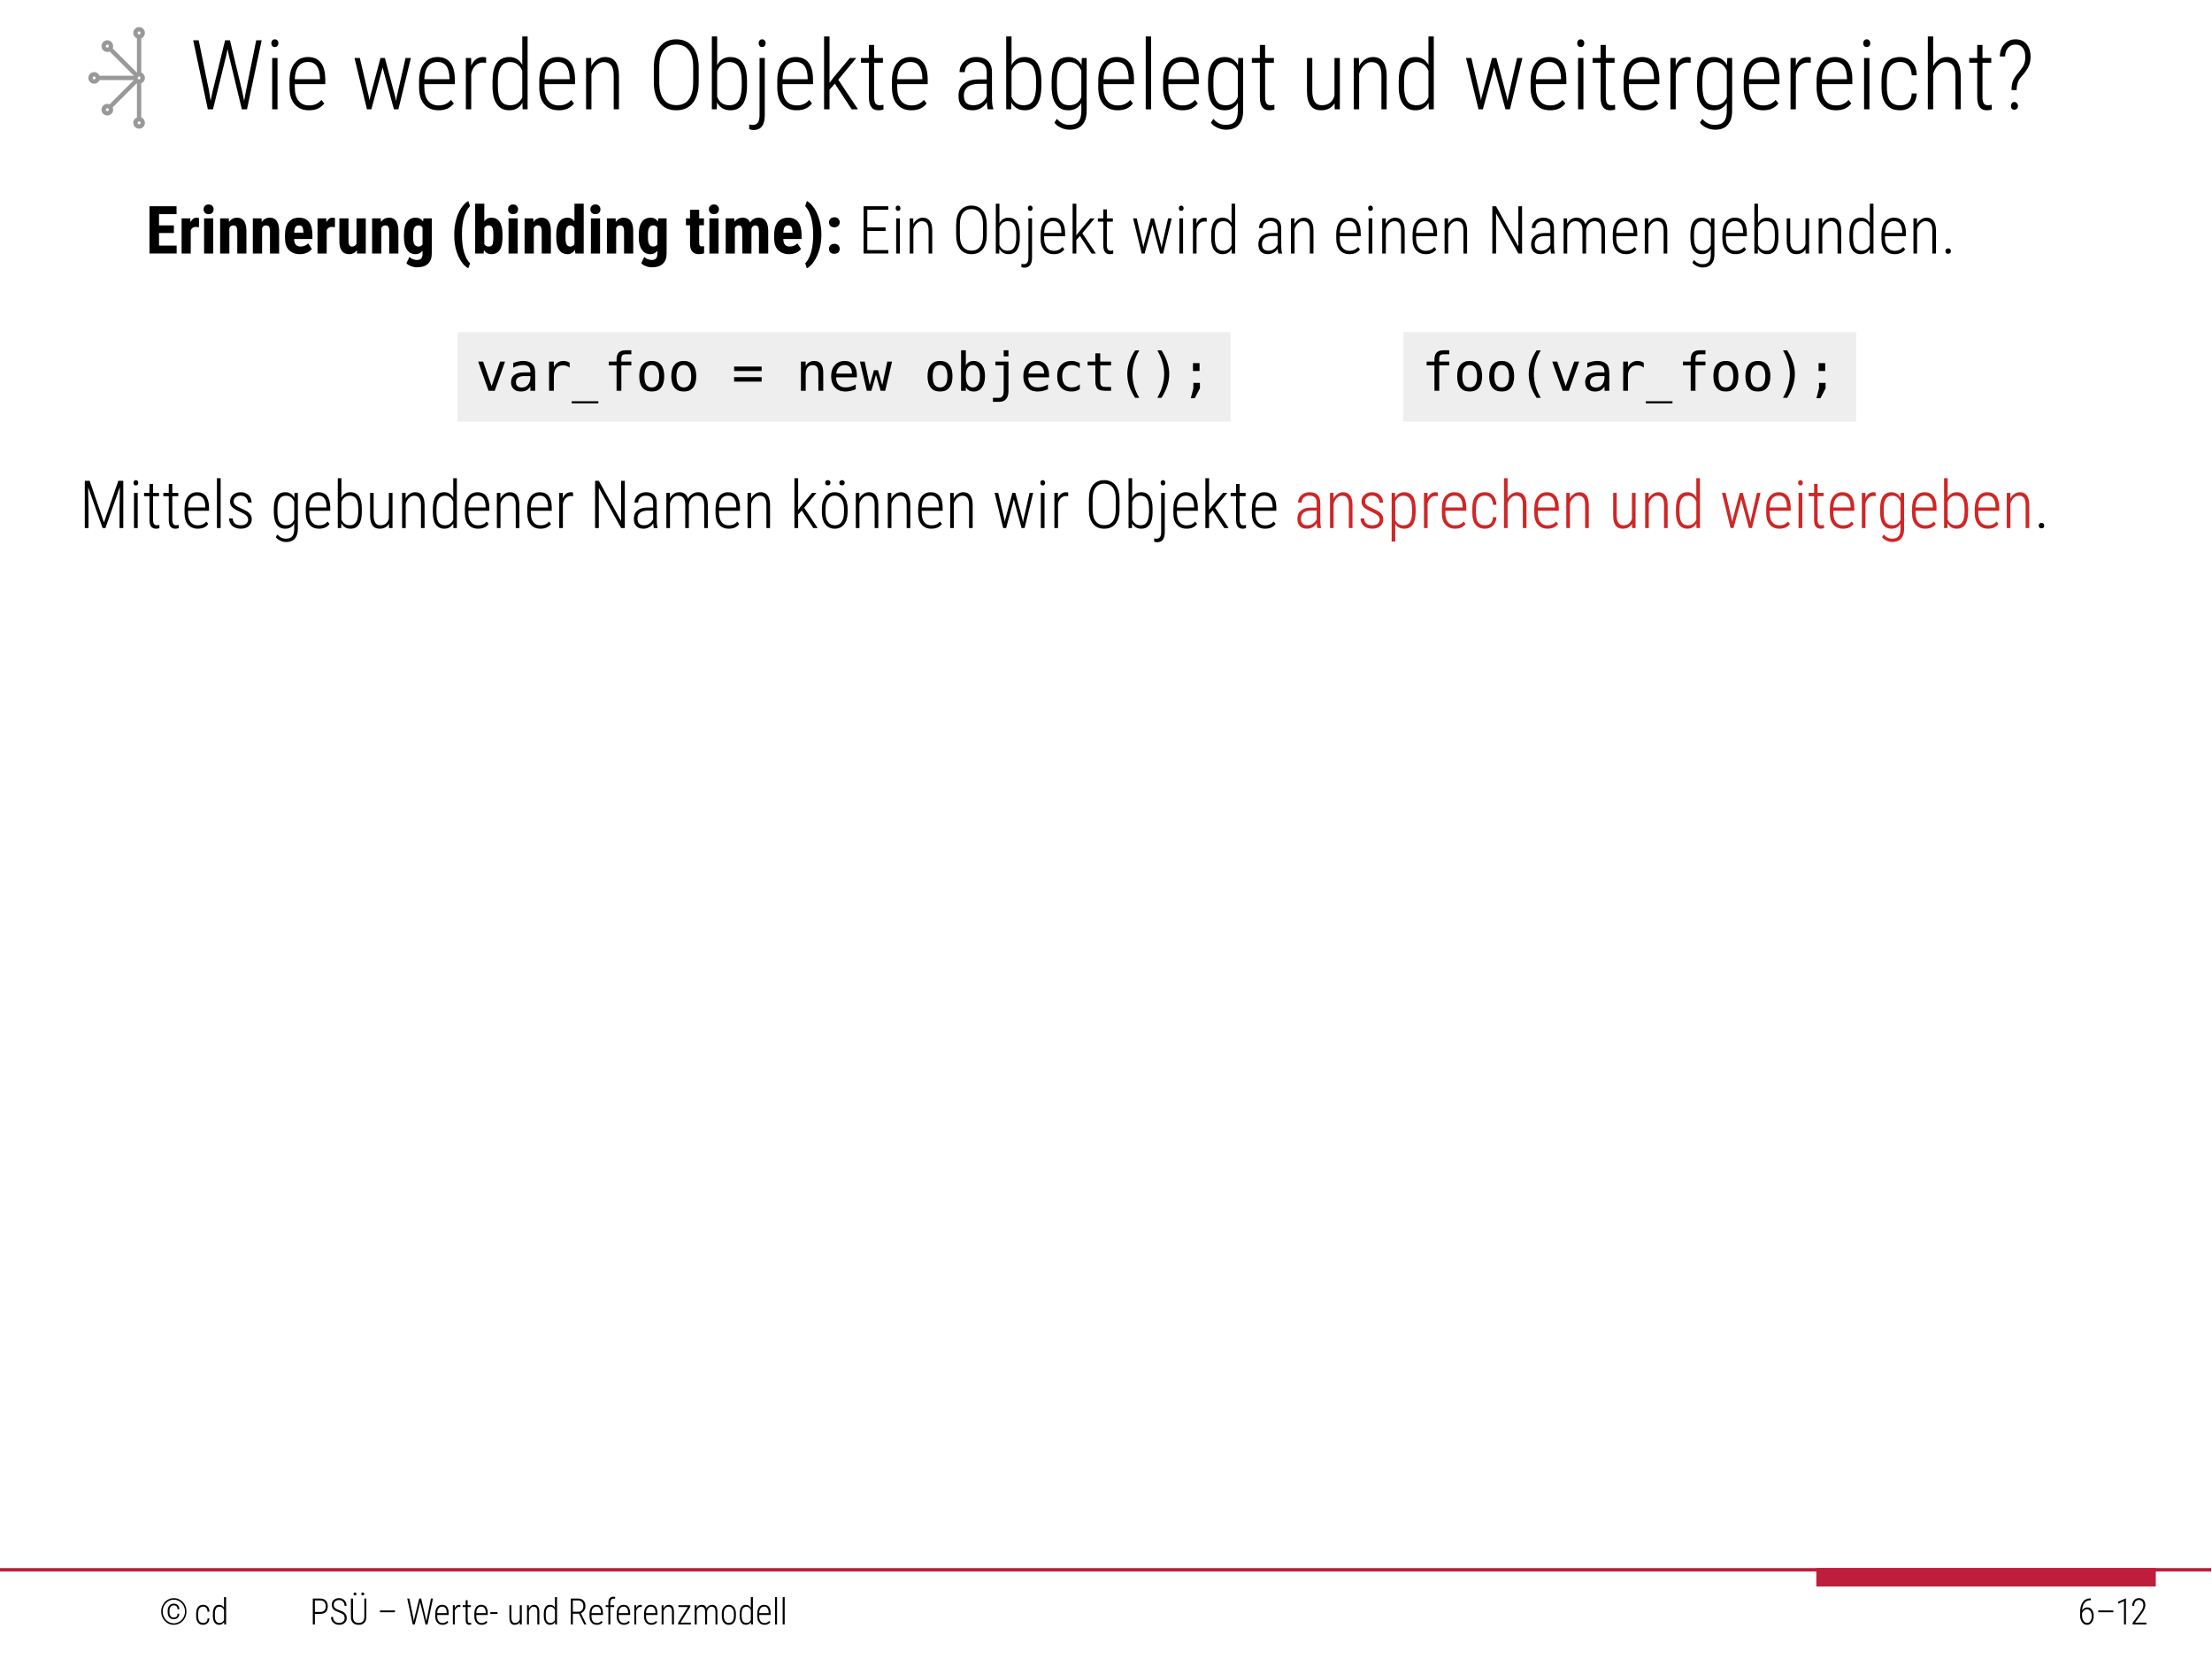 <?xml version="1.0" encoding="UTF-8"?>
<svg xmlns="http://www.w3.org/2000/svg" xmlns:xlink="http://www.w3.org/1999/xlink" width="362.835" height="272.126" viewBox="0 0 362.835 272.126">
<rect x="0" y="0" width="362.835" height="272.126" fill="#333333" stroke="none"/>
<defs>
<g>
<g id="glyph-0-0">
<path d="M 3.156 -3.078 L 1.469 -11.328 L 0.562 -11.328 L 2.969 0 L 3.812 0 L 5.984 -8.828 L 6.203 -9.875 L 6.422 -8.828 L 8.547 0 L 9.391 0 L 11.797 -11.328 L 10.906 -11.328 L 9.234 -3.078 L 8.922 -1.391 L 8.594 -3 L 6.594 -11.328 L 5.797 -11.328 L 3.766 -3 L 3.422 -1.406 Z M 3.156 -3.078 "/>
</g>
<g id="glyph-0-1">
<path d="M 2.125 0 L 2.125 -8.422 L 1.25 -8.422 L 1.25 0 Z M 1.109 -10.859 C 1.109 -10.656 1.156 -10.516 1.266 -10.391 C 1.359 -10.266 1.5 -10.219 1.688 -10.219 C 1.859 -10.219 2.016 -10.266 2.109 -10.391 C 2.203 -10.516 2.266 -10.656 2.266 -10.844 C 2.266 -11.016 2.203 -11.172 2.109 -11.297 C 2.016 -11.422 1.859 -11.484 1.688 -11.484 C 1.5 -11.484 1.359 -11.422 1.266 -11.297 C 1.156 -11.172 1.109 -11.031 1.109 -10.859 Z M 1.109 -10.859 "/>
</g>
<g id="glyph-0-2">
<path d="M 3.938 0.156 C 5.047 0.156 5.875 -0.203 6.438 -0.969 L 5.984 -1.547 C 5.469 -0.938 4.797 -0.641 3.969 -0.641 C 3.203 -0.641 2.625 -0.891 2.219 -1.422 C 1.797 -1.922 1.609 -2.672 1.609 -3.656 L 1.609 -4.125 L 6.609 -4.125 L 6.609 -4.938 C 6.594 -6.172 6.344 -7.078 5.859 -7.688 C 5.391 -8.266 4.688 -8.578 3.781 -8.578 C 2.828 -8.578 2.094 -8.219 1.547 -7.516 C 1 -6.828 0.75 -5.844 0.75 -4.625 L 0.75 -3.594 C 0.75 -2.375 1.031 -1.453 1.609 -0.812 C 2.172 -0.156 2.953 0.156 3.938 0.156 Z M 3.781 -7.766 C 5.031 -7.766 5.688 -6.891 5.734 -5.156 L 5.734 -4.938 L 1.609 -4.938 C 1.641 -5.859 1.828 -6.562 2.203 -7.047 C 2.562 -7.516 3.094 -7.766 3.781 -7.766 Z M 3.781 -7.766 "/>
</g>
<g id="glyph-0-3">
<path d="M 2.938 -1.906 L 1.422 -8.422 L 0.547 -8.422 L 2.594 0 L 3.312 0 L 5.109 -6.672 L 5.141 -6.906 L 5.203 -6.688 L 7.016 0 L 7.75 0 L 9.797 -8.422 L 8.922 -8.422 L 7.453 -1.938 L 7.359 -1.344 L 7.234 -2.016 L 5.531 -8.422 L 4.812 -8.422 L 3.094 -1.953 L 3 -1.453 Z M 2.938 -1.906 "/>
</g>
<g id="glyph-0-4">
<path d="M 4.453 -7.625 L 4.469 -8.484 C 4.328 -8.547 4.172 -8.578 3.953 -8.578 C 3.062 -8.578 2.422 -8.094 2.016 -7.156 L 2 -8.422 L 1.141 -8.422 L 1.141 0 L 2.016 0 L 2.016 -5.812 C 2.141 -6.391 2.375 -6.844 2.688 -7.172 C 3.016 -7.484 3.422 -7.672 3.906 -7.672 C 4.047 -7.672 4.219 -7.656 4.453 -7.625 Z M 4.453 -7.625 "/>
</g>
<g id="glyph-0-5">
<path d="M 0.844 -4.609 L 0.844 -3.734 C 0.844 -2.484 1.078 -1.516 1.562 -0.844 C 2.031 -0.172 2.688 0.156 3.594 0.156 C 4.547 0.156 5.266 -0.25 5.734 -1.078 L 5.781 0 L 6.594 0 L 6.594 -11.953 L 5.719 -11.953 L 5.719 -7.297 C 5.25 -8.141 4.547 -8.578 3.594 -8.578 C 2.672 -8.578 2 -8.234 1.531 -7.578 C 1.062 -6.906 0.844 -5.906 0.844 -4.609 Z M 1.719 -3.812 L 1.719 -4.656 C 1.719 -5.703 1.875 -6.469 2.219 -6.984 C 2.531 -7.484 3.062 -7.75 3.766 -7.75 C 4.672 -7.734 5.328 -7.25 5.719 -6.328 L 5.719 -1.969 C 5.312 -1.094 4.641 -0.672 3.75 -0.672 C 3.047 -0.672 2.516 -0.906 2.203 -1.422 C 1.875 -1.922 1.719 -2.719 1.719 -3.812 Z M 1.719 -3.812 "/>
</g>
<g id="glyph-0-6">
<path d="M 1.969 -8.422 L 1.141 -8.422 L 1.141 0 L 2.016 0 L 2.016 -5.844 C 2.203 -6.422 2.469 -6.891 2.844 -7.234 C 3.188 -7.578 3.609 -7.75 4.047 -7.75 C 4.609 -7.75 5.016 -7.547 5.281 -7.203 C 5.531 -6.859 5.672 -6.297 5.672 -5.547 L 5.672 0 L 6.531 0 L 6.531 -5.641 C 6.484 -7.594 5.734 -8.578 4.266 -8.578 C 3.781 -8.578 3.328 -8.438 2.953 -8.156 C 2.547 -7.891 2.234 -7.516 2 -7.078 Z M 1.969 -8.422 "/>
</g>
<g id="glyph-0-7">
<path d="M 8.375 -4.438 L 8.375 -6.859 C 8.375 -8.312 8.031 -9.453 7.391 -10.266 C 6.734 -11.078 5.828 -11.484 4.688 -11.484 C 3.531 -11.484 2.641 -11.078 2 -10.281 C 1.344 -9.469 1.016 -8.328 1.016 -6.891 L 1.016 -4.422 C 1.016 -2.969 1.359 -1.828 2.016 -1.031 C 2.641 -0.234 3.547 0.156 4.703 0.156 C 5.844 0.156 6.75 -0.234 7.391 -1.031 C 8.031 -1.828 8.375 -2.969 8.375 -4.438 Z M 7.469 -6.906 L 7.469 -4.438 C 7.469 -3.188 7.234 -2.25 6.75 -1.625 C 6.281 -0.984 5.594 -0.688 4.703 -0.688 C 3.828 -0.688 3.141 -0.984 2.641 -1.625 C 2.156 -2.25 1.906 -3.188 1.906 -4.438 L 1.906 -6.984 C 1.906 -8.188 2.172 -9.094 2.641 -9.703 C 3.125 -10.312 3.812 -10.625 4.688 -10.625 C 5.578 -10.625 6.281 -10.312 6.75 -9.688 C 7.234 -9.062 7.469 -8.141 7.469 -6.906 Z M 7.469 -6.906 "/>
</g>
<g id="glyph-0-8">
<path d="M 6.906 -3.812 L 6.906 -4.75 C 6.891 -6.016 6.641 -6.969 6.203 -7.609 C 5.75 -8.234 5.062 -8.578 4.172 -8.578 C 3.188 -8.578 2.469 -8.125 2.016 -7.25 L 2.016 -11.953 L 1.141 -11.953 L 1.141 0 L 1.953 0 L 2 -1.125 C 2.469 -0.266 3.203 0.156 4.188 0.156 C 5.078 0.156 5.766 -0.172 6.219 -0.844 C 6.656 -1.516 6.906 -2.5 6.906 -3.812 Z M 6.047 -4.609 L 6.047 -3.766 C 6.031 -2.688 5.844 -1.906 5.531 -1.422 C 5.219 -0.906 4.703 -0.672 4.016 -0.672 C 3.531 -0.672 3.125 -0.781 2.797 -1.016 C 2.438 -1.266 2.188 -1.609 2.016 -2.062 L 2.016 -6.234 C 2.375 -7.234 3.047 -7.75 4 -7.75 C 4.719 -7.75 5.25 -7.484 5.562 -6.984 C 5.875 -6.469 6.047 -5.672 6.047 -4.609 Z M 6.047 -4.609 "/>
</g>
<g id="glyph-0-9">
<path d="M 2.078 -8.422 L 1.219 -8.422 L 1.219 0.984 C 1.219 2.047 0.844 2.562 0.109 2.562 C -0.078 2.562 -0.266 2.531 -0.469 2.469 L -0.484 3.25 C -0.25 3.344 -0.031 3.391 0.219 3.391 C 1.453 3.406 2.078 2.594 2.078 0.938 Z M 1.078 -10.859 C 1.078 -10.656 1.125 -10.516 1.234 -10.391 C 1.328 -10.266 1.453 -10.219 1.641 -10.219 C 1.812 -10.219 1.953 -10.266 2.062 -10.391 C 2.156 -10.516 2.219 -10.656 2.219 -10.844 C 2.219 -11.016 2.156 -11.172 2.062 -11.297 C 1.953 -11.422 1.812 -11.484 1.641 -11.484 C 1.453 -11.484 1.328 -11.422 1.234 -11.297 C 1.125 -11.172 1.078 -11.031 1.078 -10.859 Z M 1.078 -10.859 "/>
</g>
<g id="glyph-0-10">
<path d="M 2.906 -4.203 L 5.672 0 L 6.703 0 L 3.469 -4.859 L 6.422 -8.422 L 5.359 -8.422 L 2.734 -5.281 L 2.031 -4.344 L 2.031 -11.953 L 1.141 -11.953 L 1.141 0 L 2.031 0 L 2.031 -3.234 Z M 2.906 -4.203 "/>
</g>
<g id="glyph-0-11">
<path d="M 2.453 -10.562 L 1.594 -10.562 L 1.594 -8.422 L 0.281 -8.422 L 0.281 -7.641 L 1.594 -7.641 L 1.594 -1.922 C 1.609 -0.531 2.125 0.156 3.141 0.156 C 3.484 0.156 3.781 0.109 3.984 0.016 L 3.969 -0.75 C 3.688 -0.688 3.469 -0.672 3.344 -0.672 C 3.031 -0.672 2.797 -0.781 2.656 -1 C 2.516 -1.234 2.453 -1.578 2.453 -2.047 L 2.453 -7.641 L 3.891 -7.641 L 3.891 -8.422 L 2.453 -8.422 Z M 2.453 -10.562 "/>
</g>
<g id="glyph-0-12">
<path d="M 5.609 0 L 6.516 0 L 6.516 -0.094 C 6.359 -0.5 6.297 -1.109 6.297 -1.938 L 6.297 -6.078 C 6.297 -6.891 6.078 -7.5 5.641 -7.938 C 5.203 -8.344 4.562 -8.578 3.719 -8.578 C 2.938 -8.578 2.281 -8.328 1.766 -7.859 C 1.25 -7.375 0.984 -6.797 0.984 -6.109 L 1.844 -6.094 C 1.844 -6.578 2.016 -6.984 2.359 -7.297 C 2.703 -7.609 3.141 -7.766 3.688 -7.766 C 4.25 -7.766 4.688 -7.625 4.984 -7.359 C 5.281 -7.109 5.438 -6.672 5.438 -6.078 L 5.438 -4.906 L 3.984 -4.906 C 3 -4.891 2.219 -4.656 1.656 -4.172 C 1.078 -3.703 0.812 -3.047 0.812 -2.219 C 0.812 -1.453 1 -0.859 1.422 -0.453 C 1.828 -0.031 2.391 0.156 3.125 0.156 C 3.609 0.156 4.031 0.047 4.453 -0.172 C 4.859 -0.406 5.203 -0.734 5.453 -1.156 C 5.484 -0.656 5.531 -0.25 5.609 0 Z M 3.234 -0.672 C 2.203 -0.672 1.688 -1.203 1.688 -2.281 C 1.688 -2.859 1.875 -3.297 2.281 -3.656 C 2.672 -3.984 3.266 -4.156 4.062 -4.172 L 5.438 -4.172 L 5.438 -2.141 C 5.25 -1.688 4.953 -1.328 4.578 -1.062 C 4.188 -0.797 3.75 -0.672 3.234 -0.672 Z M 3.234 -0.672 "/>
</g>
<g id="glyph-0-13">
<path d="M 0.844 -4.609 L 0.844 -3.688 C 0.859 -2.438 1.094 -1.484 1.562 -0.828 C 2.031 -0.156 2.688 0.156 3.594 0.156 C 4.547 0.156 5.25 -0.234 5.719 -1.047 L 5.719 0.281 C 5.719 1.047 5.562 1.625 5.25 2 C 4.922 2.375 4.422 2.547 3.719 2.547 C 2.953 2.547 2.281 2.234 1.703 1.562 L 1.312 2.188 C 1.547 2.516 1.891 2.797 2.375 3.016 C 2.859 3.234 3.312 3.344 3.781 3.344 C 4.688 3.344 5.391 3.094 5.859 2.562 C 6.344 2.047 6.594 1.266 6.594 0.234 L 6.594 -8.422 L 5.797 -8.422 L 5.75 -7.25 C 5.281 -8.125 4.547 -8.578 3.594 -8.578 C 2.656 -8.578 1.969 -8.234 1.531 -7.594 C 1.062 -6.922 0.844 -5.922 0.844 -4.609 Z M 1.719 -3.812 L 1.719 -4.656 C 1.719 -5.703 1.875 -6.469 2.219 -6.984 C 2.531 -7.484 3.062 -7.75 3.766 -7.75 C 4.672 -7.75 5.328 -7.266 5.719 -6.312 L 5.719 -2 C 5.344 -1.094 4.672 -0.672 3.75 -0.672 C 3.047 -0.672 2.516 -0.906 2.203 -1.422 C 1.875 -1.922 1.719 -2.719 1.719 -3.812 Z M 1.719 -3.812 "/>
</g>
<g id="glyph-0-14">
<path d="M 2.125 0 L 2.125 -11.953 L 1.25 -11.953 L 1.25 0 Z M 2.125 0 "/>
</g>
<g id="glyph-0-15">
<path d="M 5.656 -1 L 5.672 0 L 6.516 0 L 6.516 -8.422 L 5.641 -8.422 L 5.641 -2.266 C 5.344 -1.203 4.641 -0.672 3.547 -0.672 C 3.047 -0.672 2.641 -0.859 2.391 -1.266 C 2.125 -1.641 2 -2.234 2 -3 L 2 -8.422 L 1.125 -8.422 L 1.125 -2.984 C 1.125 -1.938 1.328 -1.156 1.703 -0.641 C 2.094 -0.094 2.672 0.156 3.438 0.156 C 4.438 0.156 5.188 -0.219 5.656 -1 Z M 5.656 -1 "/>
</g>
<g id="glyph-0-16">
<path d="M 3.812 -0.656 C 3.062 -0.656 2.516 -0.891 2.172 -1.375 C 1.812 -1.844 1.641 -2.641 1.641 -3.734 L 1.641 -4.688 C 1.641 -5.734 1.812 -6.5 2.172 -7.016 C 2.516 -7.5 3.062 -7.766 3.812 -7.766 C 4.406 -7.766 4.859 -7.578 5.203 -7.188 C 5.516 -6.812 5.688 -6.266 5.719 -5.578 L 6.547 -5.578 C 6.516 -6.516 6.266 -7.25 5.781 -7.781 C 5.312 -8.297 4.641 -8.578 3.812 -8.578 C 2.797 -8.578 2.047 -8.234 1.531 -7.594 C 1.016 -6.938 0.766 -5.953 0.766 -4.688 L 0.766 -3.656 C 0.766 -2.391 1.031 -1.438 1.547 -0.797 C 2.062 -0.156 2.812 0.156 3.812 0.156 C 4.578 0.156 5.219 -0.078 5.719 -0.578 C 6.234 -1.062 6.5 -1.75 6.547 -2.609 L 5.719 -2.609 C 5.688 -1.969 5.516 -1.484 5.203 -1.141 C 4.875 -0.812 4.422 -0.656 3.812 -0.656 Z M 3.812 -0.656 "/>
</g>
<g id="glyph-0-17">
<path d="M 2.016 -7.094 L 2.016 -11.953 L 1.141 -11.953 L 1.141 0 L 2.016 0 L 2.016 -5.844 C 2.203 -6.422 2.469 -6.891 2.844 -7.234 C 3.188 -7.578 3.609 -7.75 4.047 -7.75 C 4.609 -7.75 5.016 -7.547 5.281 -7.203 C 5.531 -6.859 5.672 -6.297 5.672 -5.547 L 5.672 0 L 6.531 0 L 6.531 -5.641 C 6.484 -7.594 5.734 -8.578 4.266 -8.578 C 3.781 -8.578 3.328 -8.438 2.953 -8.156 C 2.562 -7.891 2.25 -7.531 2.016 -7.094 Z M 2.016 -7.094 "/>
</g>
<g id="glyph-0-18">
<path d="M 2.594 -3.156 L 3.438 -3.156 C 3.438 -4.078 3.688 -4.797 4.156 -5.297 C 4.766 -5.953 5.156 -6.547 5.391 -7.031 C 5.609 -7.5 5.719 -8.016 5.719 -8.578 C 5.719 -9.469 5.5 -10.172 5.062 -10.688 C 4.625 -11.219 4.031 -11.484 3.266 -11.484 C 2.516 -11.484 1.891 -11.219 1.422 -10.703 C 0.938 -10.203 0.688 -9.516 0.688 -8.672 L 1.547 -8.672 C 1.547 -9.281 1.719 -9.75 2.047 -10.109 C 2.359 -10.453 2.75 -10.625 3.266 -10.625 C 3.75 -10.625 4.141 -10.438 4.438 -10.094 C 4.719 -9.719 4.859 -9.219 4.859 -8.578 C 4.859 -8.219 4.812 -7.938 4.75 -7.688 C 4.688 -7.422 4.578 -7.203 4.453 -6.984 C 4.312 -6.75 4.031 -6.391 3.625 -5.891 C 3.188 -5.391 2.922 -4.953 2.797 -4.578 C 2.656 -4.188 2.594 -3.734 2.594 -3.156 Z M 2.5 -0.562 C 2.5 -0.359 2.547 -0.219 2.641 -0.109 C 2.734 0.016 2.875 0.062 3.062 0.062 C 3.234 0.062 3.375 0.016 3.484 -0.109 C 3.594 -0.219 3.656 -0.359 3.656 -0.562 C 3.656 -0.734 3.594 -0.875 3.484 -1 C 3.375 -1.125 3.234 -1.203 3.062 -1.203 C 2.875 -1.203 2.734 -1.125 2.641 -1 C 2.547 -0.875 2.5 -0.734 2.5 -0.562 Z M 2.5 -0.562 "/>
</g>
<g id="glyph-1-0">
<path d="M 4.625 -3.359 L 4.625 -4.609 L 2.188 -4.609 L 2.188 -6.453 L 5.062 -6.453 L 5.062 -7.75 L 0.625 -7.75 L 0.625 0 L 5.078 0 L 5.078 -1.297 L 2.188 -1.297 L 2.188 -3.359 Z M 4.625 -3.359 "/>
</g>
<g id="glyph-1-1">
<path d="M 3.391 -4.312 L 3.406 -5.797 C 3.281 -5.844 3.141 -5.875 2.984 -5.875 C 2.578 -5.875 2.25 -5.609 2 -5.141 L 1.969 -5.766 L 0.547 -5.766 L 0.547 0 L 2.047 0 L 2.047 -3.812 C 2.188 -4.172 2.469 -4.359 2.891 -4.359 Z M 3.391 -4.312 "/>
</g>
<g id="glyph-1-2">
<path d="M 2.125 0 L 2.125 -5.766 L 0.625 -5.766 L 0.625 0 Z M 0.547 -7.25 C 0.547 -7.016 0.609 -6.828 0.766 -6.672 C 0.922 -6.516 1.109 -6.453 1.359 -6.453 C 1.609 -6.453 1.812 -6.516 1.969 -6.672 C 2.109 -6.828 2.188 -7.016 2.188 -7.25 C 2.188 -7.484 2.109 -7.672 1.969 -7.812 C 1.812 -7.969 1.609 -8.047 1.359 -8.047 C 1.109 -8.047 0.922 -7.969 0.766 -7.812 C 0.609 -7.672 0.547 -7.484 0.547 -7.25 Z M 0.547 -7.25 "/>
</g>
<g id="glyph-1-3">
<path d="M 1.938 -5.766 L 0.516 -5.766 L 0.516 0 L 2.031 0 L 2.031 -4.188 C 2.172 -4.453 2.375 -4.609 2.656 -4.609 C 2.906 -4.609 3.078 -4.531 3.172 -4.391 C 3.266 -4.234 3.328 -4 3.328 -3.672 L 3.328 0 L 4.828 0 L 4.828 -3.781 C 4.797 -5.172 4.281 -5.875 3.297 -5.875 C 2.766 -5.875 2.312 -5.641 1.969 -5.188 Z M 1.938 -5.766 "/>
</g>
<g id="glyph-1-4">
<path d="M 2.875 0.109 C 3.297 0.109 3.672 0.031 4.031 -0.125 C 4.375 -0.281 4.641 -0.484 4.828 -0.75 L 4.234 -1.656 C 3.875 -1.312 3.469 -1.141 2.969 -1.141 C 2.625 -1.141 2.359 -1.25 2.203 -1.438 C 2.031 -1.641 1.938 -1.938 1.922 -2.375 L 4.922 -2.375 L 4.922 -3.125 C 4.906 -4.031 4.719 -4.719 4.359 -5.172 C 3.984 -5.625 3.453 -5.875 2.719 -5.875 C 1.969 -5.875 1.391 -5.609 1 -5.125 C 0.609 -4.625 0.422 -3.922 0.422 -3.016 L 0.422 -2.562 C 0.422 -1.703 0.625 -1.031 1.062 -0.578 C 1.5 -0.125 2.109 0.109 2.875 0.109 Z M 1.938 -3.422 C 1.953 -3.844 2.016 -4.141 2.141 -4.328 C 2.25 -4.516 2.438 -4.609 2.703 -4.609 C 2.969 -4.609 3.156 -4.516 3.266 -4.344 C 3.375 -4.172 3.422 -3.906 3.438 -3.562 L 3.438 -3.422 Z M 1.938 -3.422 "/>
</g>
<g id="glyph-1-5">
<path d="M 3.375 -0.531 L 3.422 0 L 4.844 0 L 4.844 -5.766 L 3.328 -5.766 L 3.328 -1.594 C 3.156 -1.281 2.906 -1.141 2.578 -1.141 C 2.203 -1.141 2.016 -1.422 2.016 -2 L 2.016 -5.766 L 0.516 -5.766 L 0.516 -2.031 C 0.516 -1.328 0.641 -0.797 0.922 -0.438 C 1.188 -0.062 1.594 0.109 2.125 0.109 C 2.656 0.109 3.062 -0.094 3.375 -0.531 Z M 3.375 -0.531 "/>
</g>
<g id="glyph-1-6">
<path d="M 0.375 -3.047 L 0.375 -2.625 C 0.375 -1.75 0.547 -1.094 0.891 -0.609 C 1.203 -0.125 1.688 0.109 2.297 0.109 C 2.766 0.109 3.125 -0.078 3.422 -0.453 L 3.422 0.031 C 3.422 0.406 3.344 0.672 3.203 0.812 C 3.047 0.984 2.797 1.062 2.469 1.062 C 2.266 1.062 2.047 1.016 1.828 0.922 C 1.609 0.844 1.422 0.703 1.281 0.562 L 0.781 1.594 C 0.938 1.781 1.203 1.953 1.547 2.078 C 1.891 2.219 2.219 2.266 2.547 2.266 C 3.297 2.266 3.906 2.078 4.312 1.688 C 4.734 1.297 4.938 0.734 4.938 0 L 4.938 -5.766 L 3.578 -5.766 L 3.516 -5.25 C 3.234 -5.656 2.828 -5.875 2.312 -5.875 C 1.688 -5.875 1.203 -5.625 0.875 -5.172 C 0.531 -4.703 0.375 -3.984 0.375 -3.047 Z M 1.875 -2.688 L 1.875 -3.047 C 1.875 -3.594 1.938 -3.984 2.078 -4.234 C 2.219 -4.469 2.438 -4.609 2.75 -4.609 C 3.047 -4.609 3.266 -4.484 3.422 -4.25 L 3.422 -1.484 C 3.266 -1.25 3.047 -1.141 2.734 -1.141 C 2.438 -1.141 2.219 -1.266 2.078 -1.516 C 1.938 -1.75 1.875 -2.156 1.875 -2.688 Z M 1.875 -2.688 "/>
</g>
<g id="glyph-1-7">
<path d="M 0.641 -3.156 L 0.641 -2.938 C 0.641 -2.156 0.734 -1.391 0.922 -0.672 C 1.109 0.047 1.391 0.688 1.75 1.25 C 2.125 1.828 2.516 2.203 2.938 2.422 L 3.234 1.609 C 2.812 1.203 2.484 0.594 2.25 -0.203 C 2.016 -1.016 1.906 -1.938 1.906 -3.016 L 1.906 -3.344 C 1.906 -4.359 2.031 -5.25 2.266 -6.031 C 2.516 -6.812 2.828 -7.391 3.234 -7.766 L 2.938 -8.609 C 2.516 -8.375 2.125 -7.969 1.75 -7.406 C 1.391 -6.828 1.094 -6.172 0.922 -5.438 C 0.734 -4.703 0.641 -3.938 0.641 -3.156 Z M 0.641 -3.156 "/>
</g>
<g id="glyph-1-8">
<path d="M 5.031 -2.688 L 5.031 -3.141 C 5.031 -4.031 4.875 -4.719 4.578 -5.172 C 4.281 -5.625 3.812 -5.875 3.188 -5.875 C 2.703 -5.875 2.328 -5.672 2.047 -5.297 L 2.047 -8.172 L 0.547 -8.172 L 0.547 0 L 1.938 0 L 1.984 -0.562 C 2.281 -0.109 2.688 0.109 3.188 0.109 C 3.812 0.109 4.281 -0.125 4.594 -0.594 C 4.891 -1.062 5.031 -1.75 5.031 -2.688 Z M 3.531 -3.078 L 3.531 -2.516 C 3.516 -1.969 3.469 -1.609 3.359 -1.422 C 3.25 -1.234 3.047 -1.141 2.766 -1.141 C 2.422 -1.141 2.188 -1.281 2.047 -1.547 L 2.047 -4.172 C 2.203 -4.453 2.438 -4.609 2.75 -4.609 C 3.031 -4.609 3.234 -4.5 3.359 -4.281 C 3.469 -4.078 3.531 -3.672 3.531 -3.078 Z M 3.531 -3.078 "/>
</g>
<g id="glyph-1-9">
<path d="M 0.344 -3.047 L 0.344 -2.625 C 0.344 -1.719 0.516 -1.031 0.828 -0.578 C 1.141 -0.125 1.609 0.109 2.219 0.109 C 2.688 0.109 3.094 -0.125 3.406 -0.594 L 3.484 0 L 4.844 0 L 4.844 -8.172 L 3.328 -8.172 L 3.328 -5.297 C 3.031 -5.672 2.656 -5.875 2.219 -5.875 C 1.609 -5.875 1.141 -5.625 0.828 -5.172 C 0.5 -4.703 0.344 -3.984 0.344 -3.047 Z M 1.859 -2.688 L 1.859 -3.078 C 1.859 -3.641 1.922 -4.047 2.047 -4.266 C 2.188 -4.484 2.375 -4.609 2.656 -4.609 C 2.938 -4.609 3.172 -4.453 3.328 -4.172 L 3.328 -1.547 C 3.172 -1.281 2.938 -1.141 2.656 -1.141 C 2.359 -1.141 2.156 -1.25 2.047 -1.484 C 1.906 -1.719 1.859 -2.109 1.859 -2.688 Z M 1.859 -2.688 "/>
</g>
<g id="glyph-1-10">
<path d="M 2.297 -7.172 L 0.797 -7.172 L 0.797 -5.766 L 0.125 -5.766 L 0.125 -4.625 L 0.797 -4.625 L 0.797 -1.578 C 0.797 -0.453 1.281 0.109 2.266 0.109 C 2.562 0.109 2.828 0.062 3.094 -0.031 L 3.109 -1.203 C 3.016 -1.172 2.891 -1.172 2.75 -1.172 C 2.578 -1.172 2.453 -1.203 2.391 -1.297 C 2.328 -1.391 2.297 -1.531 2.297 -1.766 L 2.297 -4.625 L 3.078 -4.625 L 3.078 -5.766 L 2.297 -5.766 Z M 2.297 -7.172 "/>
</g>
<g id="glyph-1-11">
<path d="M 1.969 -5.766 L 0.562 -5.766 L 0.562 0 L 2.062 0 L 2.062 -4.188 C 2.219 -4.453 2.422 -4.609 2.688 -4.609 C 2.906 -4.609 3.062 -4.531 3.156 -4.375 C 3.234 -4.219 3.281 -3.984 3.281 -3.672 L 3.281 0 L 4.781 0 L 4.781 -4.094 C 4.906 -4.422 5.125 -4.609 5.406 -4.609 C 5.625 -4.609 5.781 -4.531 5.875 -4.391 C 5.969 -4.25 6.016 -4 6.016 -3.672 L 6.016 0 L 7.531 0 L 7.531 -3.781 C 7.5 -5.172 6.984 -5.875 5.984 -5.875 C 5.359 -5.875 4.891 -5.609 4.562 -5.094 C 4.312 -5.609 3.922 -5.875 3.344 -5.875 C 2.781 -5.875 2.328 -5.656 2 -5.219 Z M 1.969 -5.766 "/>
</g>
<g id="glyph-1-12">
<path d="M 2.953 -3.016 C 2.953 -3.812 2.875 -4.5 2.734 -5.109 C 2.594 -5.688 2.406 -6.234 2.188 -6.703 C 1.953 -7.188 1.703 -7.578 1.422 -7.906 C 1.141 -8.234 0.844 -8.469 0.578 -8.609 L 0.297 -7.781 C 0.703 -7.359 1.031 -6.734 1.266 -5.938 C 1.5 -5.109 1.609 -4.188 1.609 -3.156 L 1.609 -2.875 C 1.609 -1.859 1.484 -0.953 1.25 -0.156 C 1.016 0.625 0.703 1.219 0.297 1.609 L 0.578 2.422 C 1 2.219 1.391 1.828 1.75 1.281 C 2.125 0.719 2.422 0.078 2.641 -0.672 C 2.844 -1.406 2.953 -2.188 2.953 -3.016 Z M 2.953 -3.016 "/>
</g>
<g id="glyph-1-13">
<path d="M 0.688 -0.766 C 0.688 -0.516 0.766 -0.312 0.922 -0.156 C 1.094 -0.016 1.297 0.047 1.562 0.047 C 1.797 0.047 2 -0.016 2.188 -0.156 C 2.344 -0.312 2.438 -0.516 2.438 -0.766 C 2.438 -1 2.344 -1.203 2.188 -1.359 C 2.016 -1.516 1.812 -1.594 1.562 -1.594 C 1.297 -1.594 1.078 -1.5 0.922 -1.359 C 0.766 -1.203 0.688 -1 0.688 -0.766 Z M 0.688 -5.109 C 0.688 -4.859 0.766 -4.672 0.922 -4.516 C 1.094 -4.359 1.297 -4.297 1.562 -4.297 C 1.797 -4.297 2 -4.359 2.188 -4.516 C 2.344 -4.672 2.438 -4.859 2.438 -5.109 C 2.438 -5.359 2.344 -5.562 2.188 -5.719 C 2.016 -5.875 1.812 -5.938 1.562 -5.938 C 1.297 -5.938 1.078 -5.859 0.922 -5.703 C 0.766 -5.547 0.688 -5.359 0.688 -5.109 Z M 0.688 -5.109 "/>
</g>
<g id="glyph-2-0">
<path d="M 4.531 -3.703 L 4.531 -4.281 L 1.531 -4.281 L 1.531 -7.172 L 4.969 -7.172 L 4.969 -7.75 L 0.922 -7.75 L 0.922 0 L 4.984 0 L 4.984 -0.562 L 1.531 -0.562 L 1.531 -3.703 Z M 4.531 -3.703 "/>
</g>
<g id="glyph-2-1">
<path d="M 1.453 0 L 1.453 -5.766 L 0.844 -5.766 L 0.844 0 Z M 0.766 -7.422 C 0.766 -7.297 0.797 -7.203 0.859 -7.109 C 0.922 -7.031 1.031 -6.984 1.156 -6.984 C 1.281 -6.984 1.375 -7.031 1.438 -7.109 C 1.5 -7.203 1.547 -7.297 1.547 -7.422 C 1.547 -7.531 1.5 -7.641 1.438 -7.734 C 1.375 -7.812 1.281 -7.859 1.156 -7.859 C 1.031 -7.859 0.922 -7.812 0.859 -7.734 C 0.797 -7.641 0.766 -7.547 0.766 -7.422 Z M 0.766 -7.422 "/>
</g>
<g id="glyph-2-2">
<path d="M 1.359 -5.766 L 0.781 -5.766 L 0.781 0 L 1.375 0 L 1.375 -4 C 1.5 -4.391 1.688 -4.719 1.938 -4.953 C 2.188 -5.188 2.469 -5.297 2.766 -5.297 C 3.156 -5.297 3.438 -5.172 3.609 -4.922 C 3.781 -4.688 3.875 -4.312 3.875 -3.797 L 3.875 0 L 4.469 0 L 4.469 -3.859 C 4.438 -5.188 3.922 -5.875 2.922 -5.875 C 2.578 -5.875 2.281 -5.766 2.016 -5.578 C 1.75 -5.406 1.531 -5.141 1.359 -4.844 Z M 1.359 -5.766 "/>
</g>
<g id="glyph-2-3">
<path d="M 5.719 -3.031 L 5.719 -4.688 C 5.719 -5.688 5.5 -6.469 5.062 -7.031 C 4.609 -7.578 3.984 -7.859 3.203 -7.859 C 2.422 -7.859 1.812 -7.578 1.359 -7.031 C 0.922 -6.484 0.703 -5.703 0.703 -4.719 L 0.703 -3.016 C 0.703 -2.031 0.922 -1.25 1.375 -0.703 C 1.812 -0.156 2.438 0.109 3.219 0.109 C 4 0.109 4.625 -0.156 5.062 -0.703 C 5.5 -1.25 5.719 -2.031 5.719 -3.031 Z M 5.109 -4.719 L 5.109 -3.031 C 5.109 -2.188 4.953 -1.531 4.625 -1.109 C 4.297 -0.672 3.828 -0.469 3.219 -0.469 C 2.625 -0.469 2.156 -0.672 1.812 -1.109 C 1.469 -1.531 1.312 -2.188 1.312 -3.031 L 1.312 -4.781 C 1.312 -5.609 1.484 -6.234 1.812 -6.641 C 2.141 -7.062 2.609 -7.281 3.203 -7.281 C 3.812 -7.281 4.297 -7.062 4.625 -6.625 C 4.953 -6.203 5.109 -5.578 5.109 -4.719 Z M 5.109 -4.719 "/>
</g>
<g id="glyph-2-4">
<path d="M 4.719 -2.609 L 4.719 -3.25 C 4.719 -4.109 4.547 -4.766 4.25 -5.203 C 3.938 -5.641 3.469 -5.875 2.859 -5.875 C 2.188 -5.875 1.688 -5.562 1.375 -4.969 L 1.375 -8.172 L 0.781 -8.172 L 0.781 0 L 1.344 0 L 1.359 -0.781 C 1.688 -0.188 2.188 0.109 2.875 0.109 C 3.484 0.109 3.953 -0.125 4.25 -0.578 C 4.562 -1.031 4.719 -1.719 4.719 -2.609 Z M 4.141 -3.156 L 4.141 -2.578 C 4.125 -1.844 4 -1.312 3.781 -0.969 C 3.562 -0.625 3.219 -0.453 2.75 -0.453 C 2.422 -0.453 2.141 -0.531 1.906 -0.703 C 1.672 -0.859 1.5 -1.094 1.375 -1.406 L 1.375 -4.266 C 1.625 -4.953 2.078 -5.297 2.734 -5.297 C 3.234 -5.297 3.594 -5.125 3.812 -4.781 C 4.031 -4.422 4.141 -3.875 4.141 -3.156 Z M 4.141 -3.156 "/>
</g>
<g id="glyph-2-5">
<path d="M 1.422 -5.766 L 0.828 -5.766 L 0.828 0.672 C 0.828 1.391 0.578 1.75 0.078 1.75 C -0.047 1.75 -0.188 1.734 -0.312 1.688 L -0.328 2.219 C -0.172 2.297 -0.016 2.328 0.156 2.328 C 1 2.328 1.422 1.781 1.422 0.641 Z M 0.734 -7.422 C 0.734 -7.297 0.781 -7.203 0.844 -7.109 C 0.906 -7.031 1 -6.984 1.125 -6.984 C 1.25 -6.984 1.344 -7.031 1.406 -7.109 C 1.469 -7.203 1.516 -7.297 1.516 -7.422 C 1.516 -7.531 1.469 -7.641 1.406 -7.734 C 1.344 -7.812 1.25 -7.859 1.125 -7.859 C 1 -7.859 0.906 -7.812 0.844 -7.734 C 0.781 -7.641 0.734 -7.547 0.734 -7.422 Z M 0.734 -7.422 "/>
</g>
<g id="glyph-2-6">
<path d="M 2.688 0.109 C 3.453 0.109 4.031 -0.141 4.406 -0.672 L 4.094 -1.062 C 3.734 -0.641 3.281 -0.438 2.719 -0.438 C 2.188 -0.438 1.797 -0.609 1.516 -0.969 C 1.234 -1.312 1.094 -1.828 1.094 -2.5 L 1.094 -2.828 L 4.531 -2.828 L 4.531 -3.375 C 4.516 -4.219 4.344 -4.844 4.016 -5.25 C 3.688 -5.656 3.203 -5.875 2.578 -5.875 C 1.938 -5.875 1.422 -5.625 1.062 -5.141 C 0.688 -4.672 0.516 -4 0.516 -3.156 L 0.516 -2.453 C 0.516 -1.625 0.703 -1 1.094 -0.562 C 1.484 -0.109 2.016 0.109 2.688 0.109 Z M 2.578 -5.312 C 3.453 -5.312 3.891 -4.719 3.922 -3.531 L 3.922 -3.375 L 1.094 -3.375 C 1.125 -4.016 1.25 -4.5 1.5 -4.828 C 1.75 -5.141 2.109 -5.312 2.578 -5.312 Z M 2.578 -5.312 "/>
</g>
<g id="glyph-2-7">
<path d="M 1.984 -2.875 L 3.875 0 L 4.594 0 L 2.375 -3.328 L 4.391 -5.766 L 3.672 -5.766 L 1.875 -3.609 L 1.391 -2.984 L 1.391 -8.172 L 0.781 -8.172 L 0.781 0 L 1.391 0 L 1.391 -2.219 Z M 1.984 -2.875 "/>
</g>
<g id="glyph-2-8">
<path d="M 1.672 -7.234 L 1.094 -7.234 L 1.094 -5.766 L 0.203 -5.766 L 0.203 -5.219 L 1.094 -5.219 L 1.094 -1.312 C 1.094 -0.359 1.453 0.109 2.156 0.109 C 2.391 0.109 2.578 0.078 2.719 0.016 L 2.719 -0.516 C 2.516 -0.469 2.375 -0.453 2.297 -0.453 C 2.078 -0.453 1.906 -0.531 1.828 -0.688 C 1.719 -0.844 1.672 -1.078 1.672 -1.391 L 1.672 -5.219 L 2.656 -5.219 L 2.656 -5.766 L 1.672 -5.766 Z M 1.672 -7.234 "/>
</g>
<g id="glyph-2-9">
<path d="M 2 -1.312 L 0.969 -5.766 L 0.375 -5.766 L 1.781 0 L 2.266 0 L 3.5 -4.562 L 3.516 -4.719 L 3.562 -4.578 L 4.797 0 L 5.297 0 L 6.703 -5.766 L 6.109 -5.766 L 5.109 -1.328 L 5.031 -0.922 L 4.953 -1.375 L 3.781 -5.766 L 3.297 -5.766 L 2.109 -1.344 L 2.047 -1 Z M 2 -1.312 "/>
</g>
<g id="glyph-2-10">
<path d="M 3.047 -5.219 L 3.047 -5.797 C 2.969 -5.844 2.859 -5.875 2.703 -5.875 C 2.094 -5.875 1.656 -5.547 1.375 -4.891 L 1.359 -5.766 L 0.781 -5.766 L 0.781 0 L 1.375 0 L 1.375 -3.984 C 1.469 -4.375 1.625 -4.672 1.844 -4.906 C 2.062 -5.125 2.344 -5.25 2.672 -5.25 C 2.766 -5.25 2.891 -5.234 3.047 -5.219 Z M 3.047 -5.219 "/>
</g>
<g id="glyph-2-11">
<path d="M 0.578 -3.156 L 0.578 -2.547 C 0.578 -1.703 0.734 -1.031 1.062 -0.578 C 1.391 -0.125 1.844 0.109 2.453 0.109 C 3.109 0.109 3.594 -0.172 3.922 -0.734 L 3.953 0 L 4.516 0 L 4.516 -8.172 L 3.922 -8.172 L 3.922 -5 C 3.594 -5.578 3.109 -5.875 2.453 -5.875 C 1.828 -5.875 1.359 -5.641 1.047 -5.188 C 0.734 -4.719 0.578 -4.047 0.578 -3.156 Z M 1.172 -2.609 L 1.172 -3.188 C 1.172 -3.906 1.281 -4.422 1.516 -4.781 C 1.734 -5.125 2.094 -5.297 2.578 -5.297 C 3.203 -5.297 3.641 -4.969 3.922 -4.328 L 3.922 -1.359 C 3.625 -0.75 3.172 -0.453 2.562 -0.453 C 2.078 -0.453 1.719 -0.625 1.5 -0.969 C 1.281 -1.312 1.172 -1.859 1.172 -2.609 Z M 1.172 -2.609 "/>
</g>
<g id="glyph-2-12">
<path d="M 3.844 0 L 4.453 0 L 4.453 -0.062 C 4.359 -0.344 4.312 -0.766 4.312 -1.328 L 4.312 -4.156 C 4.312 -4.719 4.156 -5.141 3.859 -5.438 C 3.562 -5.719 3.125 -5.875 2.547 -5.875 C 2 -5.875 1.562 -5.703 1.203 -5.375 C 0.844 -5.047 0.672 -4.641 0.672 -4.172 L 1.266 -4.172 C 1.266 -4.5 1.375 -4.781 1.609 -5 C 1.859 -5.203 2.156 -5.312 2.516 -5.312 C 2.906 -5.312 3.203 -5.219 3.406 -5.031 C 3.609 -4.859 3.719 -4.562 3.719 -4.156 L 3.719 -3.359 L 2.719 -3.359 C 2.047 -3.344 1.516 -3.188 1.141 -2.859 C 0.734 -2.531 0.562 -2.078 0.562 -1.516 C 0.562 -1 0.688 -0.594 0.969 -0.312 C 1.25 -0.016 1.641 0.109 2.141 0.109 C 2.469 0.109 2.766 0.031 3.047 -0.125 C 3.328 -0.266 3.562 -0.5 3.734 -0.797 C 3.75 -0.453 3.781 -0.172 3.844 0 Z M 2.219 -0.453 C 1.5 -0.453 1.156 -0.812 1.156 -1.562 C 1.156 -1.953 1.281 -2.25 1.562 -2.5 C 1.828 -2.719 2.234 -2.844 2.781 -2.859 L 3.719 -2.859 L 3.719 -1.469 C 3.594 -1.156 3.391 -0.906 3.125 -0.734 C 2.875 -0.547 2.562 -0.453 2.219 -0.453 Z M 2.219 -0.453 "/>
</g>
<g id="glyph-2-13">
<path d="M 5.797 0 L 5.797 -7.75 L 5.188 -7.75 L 5.188 -1.141 L 1.531 -7.75 L 0.922 -7.75 L 0.922 0 L 1.531 0 L 1.531 -6.594 L 5.188 0 Z M 5.797 0 "/>
</g>
<g id="glyph-2-14">
<path d="M 1.328 -5.766 L 0.766 -5.766 L 0.766 0 L 1.359 0 L 1.359 -4.016 C 1.469 -4.422 1.641 -4.75 1.875 -4.969 C 2.109 -5.188 2.391 -5.297 2.719 -5.297 C 3.109 -5.297 3.391 -5.172 3.578 -4.922 C 3.766 -4.688 3.859 -4.312 3.859 -3.812 L 3.859 0 L 4.453 0 L 4.453 -3.844 C 4.5 -4.25 4.641 -4.594 4.891 -4.875 C 5.141 -5.141 5.438 -5.297 5.812 -5.297 C 6.219 -5.297 6.516 -5.172 6.688 -4.922 C 6.859 -4.688 6.953 -4.312 6.969 -3.828 L 6.969 0 L 7.562 0 L 7.562 -3.859 C 7.531 -5.188 7 -5.875 5.969 -5.875 C 5.609 -5.875 5.312 -5.766 5.031 -5.594 C 4.75 -5.422 4.5 -5.156 4.328 -4.812 C 4.109 -5.5 3.625 -5.875 2.891 -5.875 C 2.219 -5.875 1.703 -5.547 1.359 -4.891 Z M 1.328 -5.766 "/>
</g>
<g id="glyph-2-15">
<path d="M 0.578 -3.156 L 0.578 -2.516 C 0.594 -1.672 0.75 -1.016 1.062 -0.562 C 1.391 -0.109 1.844 0.109 2.453 0.109 C 3.109 0.109 3.594 -0.156 3.922 -0.719 L 3.922 0.203 C 3.922 0.719 3.812 1.109 3.594 1.359 C 3.375 1.625 3.016 1.75 2.547 1.75 C 2.016 1.75 1.562 1.531 1.172 1.062 L 0.891 1.5 C 1.062 1.719 1.297 1.906 1.625 2.062 C 1.953 2.219 2.266 2.297 2.578 2.297 C 3.203 2.297 3.688 2.109 4.016 1.75 C 4.344 1.391 4.516 0.859 4.516 0.156 L 4.516 -5.766 L 3.969 -5.766 L 3.938 -4.969 C 3.609 -5.562 3.109 -5.875 2.453 -5.875 C 1.828 -5.875 1.359 -5.641 1.047 -5.188 C 0.734 -4.734 0.578 -4.062 0.578 -3.156 Z M 1.172 -2.609 L 1.172 -3.188 C 1.172 -3.906 1.281 -4.422 1.516 -4.781 C 1.734 -5.125 2.094 -5.297 2.578 -5.297 C 3.203 -5.297 3.641 -4.969 3.922 -4.312 L 3.922 -1.359 C 3.656 -0.75 3.203 -0.453 2.562 -0.453 C 2.078 -0.453 1.719 -0.625 1.5 -0.969 C 1.281 -1.312 1.172 -1.859 1.172 -2.609 Z M 1.172 -2.609 "/>
</g>
<g id="glyph-2-16">
<path d="M 3.875 -0.688 L 3.875 0 L 4.453 0 L 4.453 -5.766 L 3.859 -5.766 L 3.859 -1.547 C 3.656 -0.812 3.172 -0.453 2.438 -0.453 C 2.078 -0.453 1.812 -0.594 1.641 -0.859 C 1.453 -1.125 1.359 -1.531 1.359 -2.047 L 1.359 -5.766 L 0.781 -5.766 L 0.781 -2.047 C 0.781 -1.328 0.906 -0.797 1.172 -0.438 C 1.422 -0.062 1.828 0.109 2.359 0.109 C 3.031 0.109 3.547 -0.156 3.875 -0.688 Z M 3.875 -0.688 "/>
</g>
<g id="glyph-2-17">
<path d="M 0.781 -0.391 C 0.781 -0.266 0.812 -0.156 0.891 -0.078 C 0.969 0.016 1.078 0.047 1.219 0.047 C 1.359 0.047 1.469 0.016 1.562 -0.078 C 1.641 -0.156 1.672 -0.266 1.672 -0.391 C 1.672 -0.516 1.641 -0.625 1.562 -0.703 C 1.469 -0.797 1.359 -0.844 1.219 -0.844 C 1.078 -0.844 0.969 -0.797 0.891 -0.703 C 0.812 -0.625 0.781 -0.531 0.781 -0.391 Z M 0.781 -0.391 "/>
</g>
<g id="glyph-2-18">
<path d="M 1.719 -7.75 L 0.922 -7.75 L 0.922 0 L 1.531 0 L 1.531 -3.375 L 1.469 -6.703 L 3.844 0 L 4.312 0 L 6.672 -6.734 L 6.625 -3.359 L 6.625 0 L 7.234 0 L 7.234 -7.75 L 6.422 -7.75 L 4.062 -0.922 Z M 1.719 -7.75 "/>
</g>
<g id="glyph-2-19">
<path d="M 1.453 0 L 1.453 -8.172 L 0.844 -8.172 L 0.844 0 Z M 1.453 0 "/>
</g>
<g id="glyph-2-20">
<path d="M 3.672 -1.422 C 3.672 -1.109 3.562 -0.891 3.344 -0.703 C 3.125 -0.531 2.828 -0.453 2.469 -0.453 C 2.047 -0.453 1.719 -0.547 1.5 -0.734 C 1.281 -0.938 1.156 -1.203 1.141 -1.578 L 0.547 -1.578 C 0.547 -1.062 0.719 -0.672 1.062 -0.359 C 1.422 -0.047 1.891 0.109 2.469 0.109 C 3 0.109 3.438 -0.031 3.766 -0.312 C 4.094 -0.594 4.266 -0.969 4.266 -1.453 C 4.266 -1.703 4.203 -1.922 4.109 -2.109 C 4 -2.297 3.844 -2.469 3.656 -2.625 C 3.453 -2.766 3.078 -2.953 2.547 -3.203 C 2.016 -3.453 1.672 -3.641 1.531 -3.781 C 1.375 -3.922 1.297 -4.109 1.297 -4.359 C 1.297 -4.641 1.391 -4.859 1.609 -5.031 C 1.797 -5.219 2.078 -5.312 2.438 -5.312 C 2.781 -5.312 3.078 -5.203 3.297 -4.984 C 3.516 -4.766 3.641 -4.5 3.641 -4.172 L 4.234 -4.172 C 4.234 -4.672 4.062 -5.094 3.734 -5.406 C 3.406 -5.703 2.984 -5.875 2.438 -5.875 C 1.922 -5.875 1.5 -5.719 1.188 -5.438 C 0.859 -5.141 0.703 -4.766 0.703 -4.328 C 0.703 -4.094 0.75 -3.891 0.844 -3.719 C 0.938 -3.547 1.094 -3.375 1.281 -3.234 C 1.484 -3.078 1.828 -2.891 2.312 -2.672 C 2.797 -2.453 3.156 -2.25 3.359 -2.062 C 3.562 -1.875 3.672 -1.656 3.672 -1.422 Z M 3.672 -1.422 "/>
</g>
<g id="glyph-2-21">
<path d="M 0.562 -3.172 L 0.562 -2.5 C 0.578 -1.672 0.781 -1.031 1.141 -0.578 C 1.516 -0.125 2.031 0.109 2.672 0.109 C 3.312 0.109 3.828 -0.125 4.203 -0.594 C 4.578 -1.062 4.781 -1.719 4.781 -2.578 L 4.781 -3.188 C 4.781 -4.016 4.578 -4.672 4.203 -5.141 C 3.844 -5.625 3.328 -5.875 2.672 -5.875 C 2.016 -5.875 1.5 -5.609 1.125 -5.141 C 0.75 -4.656 0.562 -4 0.562 -3.172 Z M 1.156 -2.578 L 1.156 -3.219 C 1.156 -3.875 1.297 -4.391 1.578 -4.75 C 1.844 -5.125 2.219 -5.312 2.672 -5.312 C 3.141 -5.312 3.516 -5.109 3.781 -4.734 C 4.047 -4.359 4.188 -3.828 4.188 -3.172 L 4.188 -2.562 C 4.172 -1.875 4.047 -1.359 3.797 -1 C 3.531 -0.625 3.156 -0.453 2.688 -0.453 C 2.203 -0.453 1.828 -0.625 1.562 -1.016 C 1.281 -1.391 1.156 -1.906 1.156 -2.578 Z M 1.094 -7.422 C 1.094 -7.297 1.141 -7.203 1.203 -7.125 C 1.281 -7.031 1.391 -7 1.531 -7 C 1.672 -7 1.766 -7.031 1.859 -7.125 C 1.938 -7.203 1.969 -7.297 1.969 -7.422 C 1.969 -7.547 1.938 -7.641 1.859 -7.734 C 1.781 -7.812 1.672 -7.859 1.531 -7.859 C 1.391 -7.859 1.281 -7.812 1.203 -7.734 C 1.141 -7.641 1.094 -7.547 1.094 -7.422 Z M 3.422 -7.422 C 3.422 -7.297 3.453 -7.203 3.531 -7.125 C 3.609 -7.031 3.719 -7 3.859 -7 C 3.984 -7 4.094 -7.031 4.188 -7.125 C 4.266 -7.203 4.312 -7.297 4.312 -7.422 C 4.312 -7.547 4.266 -7.641 4.188 -7.734 C 4.094 -7.812 3.984 -7.859 3.859 -7.859 C 3.734 -7.859 3.625 -7.812 3.547 -7.734 C 3.453 -7.641 3.422 -7.547 3.422 -7.422 Z M 3.422 -7.422 "/>
</g>
<g id="glyph-2-22">
<path d="M 4.719 -2.609 L 4.719 -3.188 C 4.719 -4.094 4.547 -4.766 4.25 -5.203 C 3.938 -5.641 3.469 -5.875 2.859 -5.875 C 2.203 -5.875 1.703 -5.562 1.359 -4.969 L 1.328 -5.766 L 0.781 -5.766 L 0.781 2.219 L 1.375 2.219 L 1.375 -0.688 C 1.703 -0.156 2.188 0.109 2.875 0.109 C 3.484 0.109 3.953 -0.125 4.25 -0.578 C 4.562 -1.031 4.719 -1.719 4.719 -2.609 Z M 4.125 -3.156 L 4.125 -2.578 C 4.125 -1.844 4 -1.312 3.781 -0.953 C 3.547 -0.609 3.203 -0.453 2.719 -0.453 C 2.094 -0.438 1.641 -0.719 1.375 -1.312 L 1.375 -4.344 C 1.641 -4.969 2.078 -5.297 2.719 -5.297 C 3.203 -5.297 3.547 -5.125 3.781 -4.781 C 4 -4.422 4.125 -3.891 4.125 -3.156 Z M 4.125 -3.156 "/>
</g>
<g id="glyph-2-23">
<path d="M 2.609 -0.453 C 2.094 -0.453 1.719 -0.609 1.484 -0.938 C 1.25 -1.266 1.125 -1.812 1.125 -2.547 L 1.125 -3.203 C 1.125 -3.922 1.25 -4.453 1.484 -4.797 C 1.719 -5.141 2.094 -5.312 2.609 -5.312 C 3.016 -5.312 3.328 -5.188 3.562 -4.922 C 3.781 -4.656 3.891 -4.281 3.922 -3.812 L 4.484 -3.812 C 4.453 -4.453 4.281 -4.969 3.953 -5.328 C 3.625 -5.688 3.172 -5.875 2.609 -5.875 C 1.906 -5.875 1.391 -5.641 1.047 -5.188 C 0.703 -4.75 0.531 -4.078 0.531 -3.203 L 0.531 -2.5 C 0.531 -1.641 0.703 -0.984 1.062 -0.547 C 1.406 -0.109 1.922 0.109 2.609 0.109 C 3.125 0.109 3.562 -0.047 3.922 -0.391 C 4.266 -0.734 4.453 -1.203 4.484 -1.781 L 3.922 -1.781 C 3.891 -1.359 3.781 -1.016 3.562 -0.781 C 3.344 -0.562 3.016 -0.453 2.609 -0.453 Z M 2.609 -0.453 "/>
</g>
<g id="glyph-2-24">
<path d="M 1.375 -4.859 L 1.375 -8.172 L 0.781 -8.172 L 0.781 0 L 1.375 0 L 1.375 -4 C 1.5 -4.391 1.688 -4.719 1.938 -4.953 C 2.188 -5.188 2.469 -5.297 2.766 -5.297 C 3.156 -5.297 3.438 -5.172 3.609 -4.922 C 3.781 -4.688 3.875 -4.312 3.875 -3.797 L 3.875 0 L 4.469 0 L 4.469 -3.859 C 4.438 -5.188 3.922 -5.875 2.922 -5.875 C 2.578 -5.875 2.281 -5.766 2.016 -5.578 C 1.75 -5.406 1.531 -5.156 1.375 -4.859 Z M 1.375 -4.859 "/>
</g>
<g id="glyph-3-0">
<path d="M 0.422 -4.781 L 1.234 -4.781 L 2.625 -0.766 L 4.016 -4.781 L 4.828 -4.781 L 3.141 0 L 2.125 0 Z M 0.422 -4.781 "/>
</g>
<g id="glyph-3-1">
<path d="M 3 -2.406 L 2.734 -2.406 C 2.273 -2.406 1.93 -2.32 1.703 -2.156 C 1.473 -2 1.359 -1.758 1.359 -1.438 C 1.359 -1.156 1.441 -0.93 1.609 -0.766 C 1.785 -0.609 2.023 -0.531 2.328 -0.531 C 2.766 -0.531 3.102 -0.68 3.344 -0.984 C 3.594 -1.285 3.723 -1.695 3.734 -2.219 L 3.734 -2.406 Z M 4.516 -2.719 L 4.516 0 L 3.734 0 L 3.734 -0.703 C 3.555 -0.422 3.344 -0.211 3.094 -0.078 C 2.844 0.055 2.535 0.125 2.172 0.125 C 1.68 0.125 1.289 -0.008 1 -0.281 C 0.707 -0.562 0.562 -0.93 0.562 -1.391 C 0.562 -1.922 0.738 -2.32 1.094 -2.594 C 1.457 -2.875 1.984 -3.016 2.672 -3.016 L 3.734 -3.016 L 3.734 -3.141 C 3.723 -3.516 3.625 -3.785 3.438 -3.953 C 3.25 -4.129 2.945 -4.219 2.531 -4.219 C 2.258 -4.219 1.988 -4.18 1.719 -4.109 C 1.445 -4.035 1.18 -3.926 0.922 -3.781 L 0.922 -4.562 C 1.211 -4.664 1.488 -4.742 1.75 -4.797 C 2.02 -4.859 2.281 -4.891 2.531 -4.891 C 2.926 -4.891 3.258 -4.832 3.531 -4.719 C 3.812 -4.602 4.039 -4.426 4.219 -4.188 C 4.32 -4.051 4.395 -3.879 4.438 -3.672 C 4.488 -3.461 4.516 -3.145 4.516 -2.719 Z M 4.516 -2.719 "/>
</g>
<g id="glyph-3-2">
<path d="M 4.922 -3.797 C 4.754 -3.922 4.582 -4.016 4.406 -4.078 C 4.238 -4.141 4.051 -4.172 3.844 -4.172 C 3.352 -4.172 2.977 -4.016 2.719 -3.703 C 2.457 -3.398 2.328 -2.957 2.328 -2.375 L 2.328 0 L 1.547 0 L 1.547 -4.781 L 2.328 -4.781 L 2.328 -3.844 C 2.461 -4.176 2.664 -4.43 2.938 -4.609 C 3.207 -4.797 3.531 -4.891 3.906 -4.891 C 4.094 -4.891 4.27 -4.863 4.438 -4.812 C 4.613 -4.77 4.773 -4.695 4.922 -4.594 Z M 4.922 -3.797 "/>
</g>
<g id="glyph-3-3">
<path d="M 4.375 1.719 L 4.375 2.062 L 0 2.062 L 0 1.719 Z M 4.375 1.719 "/>
</g>
<g id="glyph-3-4">
<path d="M 4.531 -6.641 L 4.531 -5.984 L 3.641 -5.984 C 3.359 -5.984 3.16 -5.926 3.047 -5.812 C 2.941 -5.695 2.891 -5.492 2.891 -5.203 L 2.891 -4.781 L 4.531 -4.781 L 4.531 -4.172 L 2.891 -4.172 L 2.891 0 L 2.109 0 L 2.109 -4.172 L 0.828 -4.172 L 0.828 -4.781 L 2.109 -4.781 L 2.109 -5.109 C 2.109 -5.629 2.227 -6.016 2.469 -6.266 C 2.707 -6.516 3.082 -6.641 3.594 -6.641 Z M 4.531 -6.641 "/>
</g>
<g id="glyph-3-5">
<path d="M 2.625 -4.219 C 2.227 -4.219 1.926 -4.062 1.719 -3.75 C 1.52 -3.445 1.422 -2.992 1.422 -2.391 C 1.422 -1.773 1.52 -1.312 1.719 -1 C 1.926 -0.695 2.227 -0.547 2.625 -0.547 C 3.031 -0.547 3.332 -0.695 3.531 -1 C 3.738 -1.312 3.844 -1.773 3.844 -2.391 C 3.844 -2.992 3.738 -3.445 3.531 -3.75 C 3.332 -4.062 3.031 -4.219 2.625 -4.219 Z M 2.625 -4.891 C 3.289 -4.891 3.797 -4.676 4.141 -4.25 C 4.492 -3.82 4.672 -3.203 4.672 -2.391 C 4.672 -1.566 4.492 -0.941 4.141 -0.516 C 3.797 -0.086 3.289 0.125 2.625 0.125 C 1.969 0.125 1.461 -0.086 1.109 -0.516 C 0.754 -0.941 0.578 -1.566 0.578 -2.391 C 0.578 -3.203 0.754 -3.82 1.109 -4.25 C 1.461 -4.676 1.969 -4.891 2.625 -4.891 Z M 2.625 -4.891 "/>
</g>
<g id="glyph-3-6">
<path d="M 0.375 -2.234 L 4.891 -2.234 L 4.891 -1.5 L 0.375 -1.5 Z M 0.375 -3.969 L 4.891 -3.969 L 4.891 -3.234 L 0.375 -3.234 Z M 0.375 -3.969 "/>
</g>
<g id="glyph-3-7">
<path d="M 4.484 -2.953 L 4.484 0 L 3.688 0 L 3.688 -2.953 C 3.688 -3.391 3.609 -3.707 3.453 -3.906 C 3.305 -4.102 3.078 -4.203 2.766 -4.203 C 2.391 -4.203 2.102 -4.07 1.906 -3.812 C 1.707 -3.551 1.609 -3.18 1.609 -2.703 L 1.609 0 L 0.828 0 L 0.828 -4.781 L 1.609 -4.781 L 1.609 -4.062 C 1.754 -4.332 1.945 -4.535 2.188 -4.672 C 2.426 -4.816 2.707 -4.891 3.031 -4.891 C 3.52 -4.891 3.883 -4.727 4.125 -4.406 C 4.363 -4.094 4.484 -3.609 4.484 -2.953 Z M 4.484 -2.953 "/>
</g>
<g id="glyph-3-8">
<path d="M 4.75 -2.578 L 4.75 -2.203 L 1.344 -2.203 L 1.344 -2.172 C 1.344 -1.648 1.477 -1.25 1.75 -0.969 C 2.02 -0.688 2.406 -0.547 2.906 -0.547 C 3.156 -0.547 3.414 -0.582 3.688 -0.656 C 3.957 -0.738 4.25 -0.863 4.562 -1.031 L 4.562 -0.25 C 4.258 -0.125 3.969 -0.031 3.688 0.031 C 3.414 0.094 3.148 0.125 2.891 0.125 C 2.148 0.125 1.57 -0.098 1.156 -0.547 C 0.738 -0.992 0.531 -1.609 0.531 -2.391 C 0.531 -3.148 0.734 -3.754 1.141 -4.203 C 1.547 -4.66 2.094 -4.891 2.781 -4.891 C 3.383 -4.891 3.863 -4.68 4.219 -4.266 C 4.57 -3.859 4.75 -3.297 4.75 -2.578 Z M 3.953 -2.812 C 3.941 -3.27 3.832 -3.617 3.625 -3.859 C 3.426 -4.098 3.133 -4.219 2.75 -4.219 C 2.363 -4.219 2.047 -4.094 1.797 -3.844 C 1.555 -3.594 1.414 -3.25 1.375 -2.812 Z M 3.953 -2.812 "/>
</g>
<g id="glyph-3-9">
<path d="M 0 -4.781 L 0.781 -4.781 L 1.609 -0.922 L 2.297 -3.375 L 2.953 -3.375 L 3.656 -0.922 L 4.484 -4.781 L 5.266 -4.781 L 4.141 0 L 3.391 0 L 2.625 -2.625 L 1.875 0 L 1.125 0 Z M 0 -4.781 "/>
</g>
<g id="glyph-3-10">
<path d="M 3.922 -2.391 C 3.922 -2.992 3.82 -3.445 3.625 -3.75 C 3.426 -4.062 3.141 -4.219 2.766 -4.219 C 2.391 -4.219 2.102 -4.062 1.906 -3.75 C 1.707 -3.445 1.609 -2.992 1.609 -2.391 C 1.609 -1.785 1.707 -1.328 1.906 -1.016 C 2.102 -0.703 2.391 -0.547 2.766 -0.547 C 3.141 -0.547 3.426 -0.695 3.625 -1 C 3.82 -1.312 3.922 -1.773 3.922 -2.391 Z M 1.609 -4.172 C 1.734 -4.398 1.906 -4.578 2.125 -4.703 C 2.344 -4.828 2.598 -4.891 2.891 -4.891 C 3.461 -4.891 3.914 -4.664 4.25 -4.219 C 4.582 -3.781 4.75 -3.176 4.75 -2.406 C 4.75 -1.613 4.582 -0.992 4.25 -0.547 C 3.914 -0.098 3.461 0.125 2.891 0.125 C 2.598 0.125 2.344 0.062 2.125 -0.062 C 1.906 -0.188 1.734 -0.363 1.609 -0.594 L 1.609 0 L 0.828 0 L 0.828 -6.641 L 1.609 -6.641 Z M 1.609 -4.172 "/>
</g>
<g id="glyph-3-11">
<path d="M 2.562 0.078 L 2.562 -4.172 L 1.203 -4.172 L 1.203 -4.781 L 3.344 -4.781 L 3.344 0.078 C 3.344 0.641 3.211 1.066 2.953 1.359 C 2.703 1.66 2.344 1.812 1.875 1.812 L 0.797 1.812 L 0.797 1.156 L 1.797 1.156 C 2.047 1.156 2.234 1.066 2.359 0.891 C 2.492 0.711 2.562 0.441 2.562 0.078 Z M 2.562 -6.641 L 3.344 -6.641 L 3.344 -5.641 L 2.562 -5.641 Z M 2.562 -6.641 "/>
</g>
<g id="glyph-3-12">
<path d="M 4.531 -0.25 C 4.312 -0.125 4.094 -0.031 3.875 0.031 C 3.656 0.094 3.426 0.125 3.188 0.125 C 2.445 0.125 1.867 -0.094 1.453 -0.531 C 1.035 -0.977 0.828 -1.598 0.828 -2.391 C 0.828 -3.172 1.035 -3.781 1.453 -4.219 C 1.867 -4.664 2.445 -4.891 3.188 -4.891 C 3.414 -4.891 3.641 -4.859 3.859 -4.797 C 4.078 -4.742 4.301 -4.656 4.531 -4.531 L 4.531 -3.703 C 4.32 -3.891 4.113 -4.02 3.906 -4.094 C 3.695 -4.176 3.457 -4.219 3.188 -4.219 C 2.695 -4.219 2.316 -4.055 2.047 -3.734 C 1.785 -3.422 1.656 -2.973 1.656 -2.391 C 1.656 -1.797 1.785 -1.336 2.047 -1.016 C 2.316 -0.703 2.695 -0.547 3.188 -0.547 C 3.457 -0.547 3.703 -0.586 3.922 -0.672 C 4.141 -0.754 4.344 -0.883 4.531 -1.062 Z M 4.531 -0.25 "/>
</g>
<g id="glyph-3-13">
<path d="M 2.625 -6.141 L 2.625 -4.781 L 4.406 -4.781 L 4.406 -4.172 L 2.625 -4.172 L 2.625 -1.578 C 2.625 -1.223 2.688 -0.973 2.812 -0.828 C 2.945 -0.691 3.18 -0.625 3.516 -0.625 L 4.406 -0.625 L 4.406 0 L 3.438 0 C 2.852 0 2.438 -0.113 2.188 -0.344 C 1.945 -0.582 1.828 -0.992 1.828 -1.578 L 1.828 -4.172 L 0.562 -4.172 L 0.562 -4.781 L 1.828 -4.781 L 1.828 -6.141 Z M 2.625 -6.141 "/>
</g>
<g id="glyph-3-14">
<path d="M 3.781 -6.625 C 3.395 -5.977 3.109 -5.332 2.922 -4.688 C 2.742 -4.039 2.656 -3.395 2.656 -2.75 C 2.656 -2.094 2.742 -1.441 2.922 -0.797 C 3.109 -0.148 3.395 0.5 3.781 1.156 L 3.094 1.156 C 2.664 0.477 2.344 -0.176 2.125 -0.812 C 1.914 -1.457 1.812 -2.102 1.812 -2.75 C 1.812 -3.375 1.914 -4.008 2.125 -4.656 C 2.344 -5.301 2.664 -5.957 3.094 -6.625 Z M 3.781 -6.625 "/>
</g>
<g id="glyph-3-15">
<path d="M 1.484 -6.625 L 2.172 -6.625 C 2.598 -5.957 2.914 -5.301 3.125 -4.656 C 3.332 -4.008 3.438 -3.375 3.438 -2.75 C 3.438 -2.102 3.332 -1.457 3.125 -0.812 C 2.914 -0.176 2.598 0.477 2.172 1.156 L 1.484 1.156 C 1.859 0.488 2.141 -0.164 2.328 -0.812 C 2.516 -1.457 2.609 -2.102 2.609 -2.75 C 2.609 -3.395 2.516 -4.039 2.328 -4.688 C 2.141 -5.332 1.859 -5.977 1.484 -6.625 Z M 1.484 -6.625 "/>
</g>
<g id="glyph-3-16">
<path d="M 2.141 -1.297 L 3.219 -1.297 L 3.219 -0.406 L 2.375 1.219 L 1.719 1.219 L 2.141 -0.406 Z M 2.078 -4.531 L 3.156 -4.531 L 3.156 -3.234 L 2.078 -3.234 Z M 2.078 -4.531 "/>
</g>
<g id="glyph-4-0">
<path d="M 3.266 -1.766 L 2.984 -1.766 C 2.984 -1.547 2.938 -1.375 2.828 -1.281 C 2.719 -1.172 2.562 -1.125 2.359 -1.125 C 2.141 -1.125 1.969 -1.203 1.859 -1.359 C 1.734 -1.516 1.672 -1.734 1.672 -1.984 L 1.672 -2.266 C 1.672 -2.531 1.734 -2.734 1.859 -2.891 C 1.969 -3.047 2.141 -3.125 2.359 -3.125 C 2.781 -3.125 2.984 -2.922 2.984 -2.484 L 3.281 -2.484 C 3.281 -2.781 3.203 -3.016 3.031 -3.172 C 2.875 -3.328 2.641 -3.406 2.359 -3.406 C 2.062 -3.406 1.828 -3.297 1.656 -3.094 C 1.469 -2.875 1.375 -2.609 1.375 -2.266 L 1.375 -2 C 1.375 -1.641 1.469 -1.359 1.656 -1.156 C 1.828 -0.953 2.062 -0.859 2.359 -0.859 C 2.641 -0.859 2.875 -0.938 3.031 -1.094 C 3.188 -1.25 3.266 -1.469 3.266 -1.766 Z M 0.562 -2.125 C 0.562 -2.469 0.641 -2.781 0.797 -3.094 C 0.953 -3.375 1.172 -3.609 1.453 -3.797 C 1.75 -3.969 2.047 -4.062 2.391 -4.062 C 2.703 -4.062 3.016 -3.969 3.297 -3.797 C 3.578 -3.625 3.812 -3.391 3.969 -3.094 C 4.125 -2.797 4.219 -2.484 4.219 -2.125 C 4.219 -1.766 4.125 -1.453 3.969 -1.156 C 3.797 -0.844 3.562 -0.609 3.281 -0.438 C 3 -0.281 2.703 -0.188 2.391 -0.188 C 2.062 -0.188 1.75 -0.281 1.469 -0.453 C 1.172 -0.625 0.953 -0.875 0.797 -1.172 C 0.641 -1.469 0.562 -1.781 0.562 -2.125 Z M 0.312 -2.125 C 0.312 -1.734 0.391 -1.375 0.578 -1.047 C 0.75 -0.719 1 -0.438 1.328 -0.234 C 1.656 -0.031 2 0.062 2.391 0.062 C 2.766 0.062 3.125 -0.047 3.453 -0.25 C 3.766 -0.453 4.016 -0.719 4.188 -1.047 C 4.375 -1.391 4.453 -1.75 4.453 -2.125 C 4.453 -2.531 4.359 -2.891 4.188 -3.219 C 4 -3.562 3.75 -3.828 3.422 -4.016 C 3.109 -4.219 2.766 -4.312 2.391 -4.312 C 2.016 -4.312 1.656 -4.219 1.344 -4.016 C 1.016 -3.828 0.766 -3.562 0.594 -3.219 C 0.406 -2.891 0.312 -2.531 0.312 -2.125 Z M 0.312 -2.125 "/>
</g>
<g id="glyph-4-1">
<path d="M 1.438 -0.25 C 1.156 -0.25 0.953 -0.328 0.812 -0.516 C 0.688 -0.688 0.609 -1 0.609 -1.406 L 0.609 -1.766 C 0.609 -2.156 0.688 -2.438 0.812 -2.641 C 0.953 -2.812 1.156 -2.922 1.438 -2.922 C 1.656 -2.922 1.828 -2.844 1.953 -2.703 C 2.078 -2.562 2.141 -2.359 2.141 -2.094 L 2.453 -2.094 C 2.453 -2.453 2.359 -2.719 2.172 -2.922 C 2 -3.125 1.734 -3.219 1.438 -3.219 C 1.047 -3.219 0.766 -3.094 0.578 -2.844 C 0.391 -2.609 0.281 -2.234 0.281 -1.766 L 0.281 -1.375 C 0.281 -0.891 0.391 -0.531 0.578 -0.297 C 0.766 -0.062 1.047 0.062 1.438 0.062 C 1.719 0.062 1.953 -0.031 2.141 -0.219 C 2.344 -0.406 2.438 -0.656 2.453 -0.984 L 2.141 -0.984 C 2.141 -0.734 2.078 -0.562 1.953 -0.438 C 1.828 -0.312 1.656 -0.25 1.438 -0.25 Z M 1.438 -0.25 "/>
</g>
<g id="glyph-4-2">
<path d="M 0.312 -1.734 L 0.312 -1.406 C 0.312 -0.938 0.406 -0.562 0.594 -0.312 C 0.766 -0.062 1.016 0.062 1.344 0.062 C 1.703 0.062 1.969 -0.094 2.156 -0.406 L 2.172 0 L 2.484 0 L 2.484 -4.484 L 2.141 -4.484 L 2.141 -2.734 C 1.969 -3.062 1.703 -3.219 1.344 -3.219 C 1 -3.219 0.75 -3.094 0.578 -2.844 C 0.406 -2.594 0.312 -2.219 0.312 -1.734 Z M 0.641 -1.438 L 0.641 -1.75 C 0.641 -2.141 0.703 -2.422 0.828 -2.625 C 0.953 -2.812 1.156 -2.906 1.406 -2.906 C 1.75 -2.906 2 -2.719 2.141 -2.375 L 2.141 -0.734 C 2 -0.406 1.734 -0.25 1.406 -0.25 C 1.141 -0.25 0.953 -0.344 0.828 -0.531 C 0.703 -0.719 0.641 -1.016 0.641 -1.438 Z M 0.641 -1.438 "/>
</g>
<g id="glyph-4-3">
<path d="M 0.844 -1.734 L 1.734 -1.734 C 2.125 -1.734 2.422 -1.844 2.641 -2.047 C 2.844 -2.266 2.953 -2.578 2.953 -2.984 C 2.953 -3.375 2.844 -3.688 2.625 -3.906 C 2.406 -4.141 2.109 -4.25 1.734 -4.25 L 0.5 -4.25 L 0.5 0 L 0.844 0 Z M 0.844 -2.047 L 0.844 -3.938 L 1.734 -3.938 C 2.016 -3.938 2.234 -3.844 2.391 -3.688 C 2.547 -3.5 2.625 -3.266 2.625 -2.969 C 2.625 -2.672 2.547 -2.453 2.391 -2.281 C 2.234 -2.125 2.016 -2.047 1.734 -2.047 Z M 0.844 -2.047 "/>
</g>
<g id="glyph-4-4">
<path d="M 2.5 -1.047 C 2.5 -0.797 2.422 -0.609 2.25 -0.469 C 2.094 -0.328 1.875 -0.25 1.609 -0.25 C 1.297 -0.25 1.047 -0.328 0.875 -0.516 C 0.688 -0.672 0.609 -0.922 0.609 -1.219 L 0.266 -1.219 C 0.266 -0.953 0.328 -0.734 0.438 -0.531 C 0.562 -0.344 0.719 -0.203 0.922 -0.094 C 1.125 0.016 1.359 0.062 1.609 0.062 C 1.984 0.062 2.281 -0.047 2.5 -0.25 C 2.734 -0.453 2.844 -0.719 2.844 -1.047 C 2.844 -1.25 2.797 -1.438 2.719 -1.594 C 2.641 -1.75 2.531 -1.875 2.359 -2 C 2.203 -2.109 1.953 -2.219 1.641 -2.328 C 1.312 -2.438 1.078 -2.562 0.938 -2.688 C 0.797 -2.828 0.719 -3 0.719 -3.219 C 0.719 -3.453 0.797 -3.625 0.953 -3.781 C 1.109 -3.922 1.312 -4 1.578 -4 C 1.859 -4 2.078 -3.906 2.234 -3.734 C 2.406 -3.547 2.484 -3.328 2.484 -3.047 L 2.812 -3.047 C 2.812 -3.406 2.703 -3.719 2.469 -3.953 C 2.25 -4.188 1.938 -4.312 1.578 -4.312 C 1.234 -4.312 0.938 -4.219 0.719 -4.016 C 0.484 -3.812 0.391 -3.531 0.391 -3.219 C 0.391 -2.875 0.5 -2.609 0.719 -2.422 C 0.891 -2.266 1.172 -2.125 1.531 -2 C 1.906 -1.875 2.156 -1.734 2.297 -1.609 C 2.422 -1.469 2.5 -1.281 2.5 -1.047 Z M 2.5 -1.047 "/>
</g>
<g id="glyph-4-5">
<path d="M 2.969 -4.25 L 2.641 -4.25 L 2.641 -1.234 C 2.625 -0.578 2.328 -0.25 1.719 -0.25 C 1.094 -0.25 0.781 -0.594 0.781 -1.25 L 0.781 -4.25 L 0.438 -4.25 L 0.438 -1.25 C 0.438 -0.812 0.547 -0.5 0.766 -0.281 C 0.984 -0.047 1.297 0.062 1.719 0.062 C 2.109 0.062 2.422 -0.047 2.641 -0.281 C 2.859 -0.516 2.969 -0.828 2.969 -1.234 Z M 0.875 -5 C 0.875 -4.922 0.891 -4.875 0.922 -4.828 C 0.969 -4.781 1.031 -4.766 1.109 -4.766 C 1.172 -4.766 1.234 -4.781 1.281 -4.828 C 1.328 -4.875 1.344 -4.922 1.344 -5 C 1.344 -5.062 1.328 -5.109 1.281 -5.172 C 1.234 -5.219 1.172 -5.234 1.109 -5.234 C 1.031 -5.234 0.969 -5.219 0.922 -5.172 C 0.891 -5.109 0.875 -5.062 0.875 -5 Z M 2.141 -5 C 2.141 -4.922 2.156 -4.875 2.203 -4.828 C 2.25 -4.781 2.297 -4.766 2.375 -4.766 C 2.453 -4.766 2.516 -4.781 2.562 -4.828 C 2.609 -4.875 2.625 -4.922 2.625 -5 C 2.625 -5.062 2.609 -5.109 2.562 -5.172 C 2.516 -5.219 2.453 -5.234 2.375 -5.234 C 2.312 -5.234 2.25 -5.219 2.203 -5.172 C 2.156 -5.109 2.141 -5.062 2.141 -5 Z M 2.141 -5 "/>
</g>
<g id="glyph-4-6">
<path d="M 2.922 -2 L 2.922 -2.297 L 0.453 -2.297 L 0.453 -2 Z M 2.922 -2 "/>
</g>
<g id="glyph-4-7">
<path d="M 1.188 -1.156 L 0.547 -4.25 L 0.203 -4.25 L 1.109 0 L 1.438 0 L 2.25 -3.312 L 2.328 -3.703 L 2.406 -3.312 L 3.203 0 L 3.531 0 L 4.422 -4.25 L 4.094 -4.25 L 3.469 -1.156 L 3.344 -0.516 L 3.219 -1.125 L 2.484 -4.25 L 2.172 -4.25 L 1.406 -1.125 L 1.281 -0.531 Z M 1.188 -1.156 "/>
</g>
<g id="glyph-4-8">
<path d="M 1.484 0.062 C 1.891 0.062 2.203 -0.078 2.422 -0.359 L 2.25 -0.578 C 2.047 -0.359 1.797 -0.234 1.484 -0.234 C 1.203 -0.234 0.984 -0.328 0.828 -0.531 C 0.672 -0.719 0.609 -1 0.609 -1.375 L 0.609 -1.547 L 2.484 -1.547 L 2.484 -1.859 C 2.484 -2.312 2.375 -2.656 2.203 -2.891 C 2.016 -3.109 1.766 -3.219 1.422 -3.219 C 1.062 -3.219 0.781 -3.094 0.578 -2.828 C 0.375 -2.562 0.281 -2.203 0.281 -1.734 L 0.281 -1.344 C 0.281 -0.891 0.391 -0.547 0.609 -0.312 C 0.812 -0.062 1.109 0.062 1.484 0.062 Z M 1.422 -2.922 C 1.891 -2.922 2.141 -2.578 2.156 -1.938 L 2.156 -1.859 L 0.609 -1.859 C 0.609 -2.203 0.688 -2.469 0.828 -2.641 C 0.969 -2.828 1.156 -2.922 1.422 -2.922 Z M 1.422 -2.922 "/>
</g>
<g id="glyph-4-9">
<path d="M 1.672 -2.859 L 1.672 -3.188 C 1.625 -3.203 1.562 -3.219 1.484 -3.219 C 1.156 -3.219 0.906 -3.047 0.75 -2.688 L 0.75 -3.156 L 0.438 -3.156 L 0.438 0 L 0.75 0 L 0.75 -2.188 C 0.797 -2.406 0.891 -2.562 1.016 -2.688 C 1.125 -2.812 1.281 -2.875 1.469 -2.875 C 1.516 -2.875 1.578 -2.875 1.672 -2.859 Z M 1.672 -2.859 "/>
</g>
<g id="glyph-4-10">
<path d="M 0.922 -3.969 L 0.594 -3.969 L 0.594 -3.156 L 0.109 -3.156 L 0.109 -2.859 L 0.594 -2.859 L 0.594 -0.719 C 0.609 -0.203 0.797 0.062 1.172 0.062 C 1.312 0.062 1.422 0.047 1.5 0 L 1.484 -0.281 C 1.375 -0.25 1.297 -0.25 1.25 -0.25 C 1.141 -0.25 1.047 -0.297 1 -0.375 C 0.953 -0.453 0.922 -0.594 0.922 -0.766 L 0.922 -2.859 L 1.453 -2.859 L 1.453 -3.156 L 0.922 -3.156 Z M 0.922 -3.969 "/>
</g>
<g id="glyph-4-11">
<path d="M 1.359 -1.719 L 1.359 -2.016 L 0.172 -2.016 L 0.172 -1.719 Z M 1.359 -1.719 "/>
</g>
<g id="glyph-4-12">
<path d="M 2.125 -0.375 L 2.125 0 L 2.453 0 L 2.453 -3.156 L 2.125 -3.156 L 2.125 -0.844 C 2 -0.453 1.734 -0.25 1.328 -0.25 C 1.141 -0.25 1 -0.328 0.891 -0.469 C 0.797 -0.609 0.75 -0.844 0.75 -1.125 L 0.75 -3.156 L 0.422 -3.156 L 0.422 -1.125 C 0.422 -0.734 0.5 -0.438 0.641 -0.234 C 0.781 -0.031 1 0.062 1.297 0.062 C 1.656 0.062 1.938 -0.078 2.125 -0.375 Z M 2.125 -0.375 "/>
</g>
<g id="glyph-4-13">
<path d="M 0.734 -3.156 L 0.438 -3.156 L 0.438 0 L 0.75 0 L 0.75 -2.203 C 0.828 -2.406 0.922 -2.578 1.062 -2.719 C 1.203 -2.844 1.359 -2.906 1.516 -2.906 C 1.734 -2.906 1.891 -2.844 1.984 -2.703 C 2.078 -2.578 2.125 -2.359 2.125 -2.078 L 2.125 0 L 2.453 0 L 2.453 -2.125 C 2.438 -2.844 2.156 -3.219 1.609 -3.219 C 1.422 -3.219 1.25 -3.172 1.109 -3.062 C 0.953 -2.969 0.844 -2.828 0.75 -2.656 Z M 0.734 -3.156 "/>
</g>
<g id="glyph-4-14">
<path d="M 1.828 -1.766 L 2.688 0 L 3.031 0 L 3.031 -0.031 L 2.141 -1.844 C 2.375 -1.922 2.562 -2.078 2.688 -2.281 C 2.812 -2.484 2.891 -2.719 2.891 -3 C 2.891 -3.391 2.781 -3.703 2.562 -3.922 C 2.344 -4.141 2.047 -4.25 1.656 -4.25 L 0.5 -4.25 L 0.5 0 L 0.828 0 L 0.828 -1.766 Z M 0.828 -2.078 L 0.828 -3.938 L 1.656 -3.938 C 1.938 -3.938 2.156 -3.859 2.312 -3.688 C 2.469 -3.531 2.547 -3.297 2.547 -3 C 2.547 -2.734 2.469 -2.5 2.328 -2.344 C 2.172 -2.172 1.969 -2.078 1.719 -2.078 Z M 0.828 -2.078 "/>
</g>
<g id="glyph-4-15">
<path d="M 0.641 0 L 0.969 0 L 0.969 -2.859 L 1.594 -2.859 L 1.594 -3.156 L 0.969 -3.156 L 0.969 -3.547 C 0.969 -3.766 1.016 -3.938 1.109 -4.062 C 1.188 -4.172 1.312 -4.234 1.484 -4.234 C 1.562 -4.234 1.656 -4.219 1.734 -4.203 L 1.766 -4.5 C 1.656 -4.531 1.562 -4.547 1.453 -4.547 C 1.203 -4.547 1 -4.469 0.859 -4.297 C 0.719 -4.125 0.641 -3.891 0.641 -3.578 L 0.641 -3.156 L 0.203 -3.156 L 0.203 -2.859 L 0.641 -2.859 Z M 0.641 0 "/>
</g>
<g id="glyph-4-16">
<path d="M 0.656 -0.297 L 2.266 -2.891 L 2.266 -3.156 L 0.312 -3.156 L 0.312 -2.859 L 1.859 -2.859 L 0.266 -0.266 L 0.266 0 L 2.359 0 L 2.359 -0.297 Z M 0.656 -0.297 "/>
</g>
<g id="glyph-4-17">
<path d="M 0.734 -3.156 L 0.422 -3.156 L 0.422 0 L 0.75 0 L 0.75 -2.203 C 0.797 -2.422 0.891 -2.609 1.031 -2.719 C 1.156 -2.844 1.312 -2.906 1.484 -2.906 C 1.703 -2.906 1.859 -2.844 1.969 -2.703 C 2.062 -2.578 2.125 -2.375 2.125 -2.094 L 2.125 0 L 2.453 0 L 2.453 -2.109 C 2.469 -2.328 2.547 -2.516 2.688 -2.672 C 2.812 -2.828 2.984 -2.906 3.188 -2.906 C 3.406 -2.906 3.578 -2.844 3.672 -2.703 C 3.766 -2.578 3.812 -2.375 3.828 -2.094 L 3.828 0 L 4.141 0 L 4.141 -2.125 C 4.141 -2.844 3.844 -3.219 3.266 -3.219 C 3.078 -3.219 2.922 -3.172 2.766 -3.062 C 2.609 -2.969 2.469 -2.828 2.375 -2.641 C 2.25 -3.016 2 -3.219 1.578 -3.219 C 1.219 -3.219 0.938 -3.047 0.734 -2.688 Z M 0.734 -3.156 "/>
</g>
<g id="glyph-4-18">
<path d="M 0.312 -1.734 L 0.312 -1.375 C 0.312 -0.922 0.422 -0.562 0.625 -0.312 C 0.828 -0.062 1.109 0.062 1.469 0.062 C 1.812 0.062 2.094 -0.062 2.312 -0.328 C 2.516 -0.594 2.625 -0.953 2.625 -1.406 L 2.625 -1.75 C 2.625 -2.203 2.516 -2.562 2.312 -2.828 C 2.109 -3.094 1.828 -3.219 1.469 -3.219 C 1.109 -3.219 0.812 -3.078 0.609 -2.812 C 0.406 -2.562 0.312 -2.203 0.312 -1.734 Z M 0.641 -1.406 L 0.641 -1.766 C 0.641 -2.125 0.719 -2.406 0.859 -2.609 C 1.016 -2.812 1.219 -2.922 1.469 -2.922 C 1.719 -2.922 1.922 -2.812 2.078 -2.594 C 2.219 -2.391 2.297 -2.094 2.297 -1.734 L 2.297 -1.406 C 2.297 -1.031 2.219 -0.734 2.078 -0.547 C 1.938 -0.344 1.734 -0.25 1.469 -0.25 C 1.203 -0.25 1 -0.344 0.859 -0.562 C 0.703 -0.766 0.641 -1.047 0.641 -1.406 Z M 0.641 -1.406 "/>
</g>
<g id="glyph-4-19">
<path d="M 0.797 0 L 0.797 -4.484 L 0.469 -4.484 L 0.469 0 Z M 0.797 0 "/>
</g>
<g id="glyph-4-20">
<path d="M 2.125 -4.281 L 2.047 -4.281 C 1.516 -4.266 1.094 -4.062 0.812 -3.656 C 0.516 -3.25 0.375 -2.656 0.375 -1.875 L 0.375 -1.531 C 0.375 -1.047 0.484 -0.672 0.703 -0.375 C 0.922 -0.078 1.188 0.062 1.531 0.062 C 1.844 0.062 2.109 -0.078 2.297 -0.344 C 2.5 -0.609 2.609 -0.953 2.609 -1.391 C 2.609 -1.812 2.5 -2.141 2.328 -2.406 C 2.141 -2.656 1.891 -2.797 1.578 -2.797 C 1.391 -2.797 1.234 -2.75 1.078 -2.672 C 0.938 -2.578 0.812 -2.453 0.719 -2.297 C 0.734 -2.828 0.859 -3.25 1.094 -3.531 C 1.344 -3.828 1.656 -3.969 2.078 -3.969 L 2.125 -3.969 Z M 1.516 -2.484 C 1.75 -2.484 1.938 -2.375 2.078 -2.172 C 2.203 -1.969 2.281 -1.703 2.281 -1.375 C 2.281 -1.047 2.203 -0.766 2.078 -0.562 C 1.938 -0.344 1.75 -0.25 1.531 -0.25 C 1.297 -0.25 1.094 -0.359 0.938 -0.594 C 0.781 -0.812 0.703 -1.125 0.703 -1.5 L 0.703 -1.797 C 0.75 -2 0.859 -2.156 1.016 -2.297 C 1.172 -2.422 1.328 -2.484 1.516 -2.484 Z M 1.516 -2.484 "/>
</g>
<g id="glyph-4-21">
<path d="M 1.609 0 L 1.609 -4.266 L 1.562 -4.266 L 0.328 -3.734 L 0.328 -3.391 L 1.281 -3.828 L 1.281 0 Z M 1.609 0 "/>
</g>
<g id="glyph-4-22">
<path d="M 2.641 0 L 2.641 -0.297 L 0.781 -0.297 L 1.828 -1.703 L 2.016 -1.969 C 2.312 -2.422 2.469 -2.828 2.469 -3.172 C 2.469 -3.531 2.375 -3.812 2.188 -4.016 C 2 -4.219 1.734 -4.312 1.422 -4.312 C 1.078 -4.312 0.812 -4.188 0.609 -3.953 C 0.406 -3.703 0.312 -3.406 0.312 -3.031 L 0.641 -3.031 C 0.641 -3.312 0.703 -3.547 0.844 -3.734 C 0.984 -3.906 1.172 -4.016 1.422 -4.016 C 1.641 -4.016 1.812 -3.922 1.953 -3.766 C 2.078 -3.609 2.141 -3.406 2.141 -3.141 C 2.141 -2.953 2.094 -2.781 2.016 -2.594 C 1.938 -2.422 1.797 -2.188 1.594 -1.906 L 0.391 -0.281 L 0.391 0 Z M 2.641 0 "/>
</g>
</g>
<clipPath id="clip-0">
<path clip-rule="nonzero" d="M 0 0 L 362.836 0 L 362.836 272.125 L 0 272.125 Z M 0 0 "/>
</clipPath>
<clipPath id="clip-1">
<path clip-rule="nonzero" d="M 0 257 L 362.836 257 L 362.836 272.125 L 0 272.125 Z M 0 257 "/>
</clipPath>
<clipPath id="clip-2">
<path clip-rule="nonzero" d="M 0 257 L 362.836 257 L 362.836 258 L 0 258 Z M 0 257 "/>
</clipPath>
<clipPath id="clip-3">
<rect x="0" y="0" width="363" height="273"/>
</clipPath>
<g id="source-936" clip-path="url(#clip-3)">
<g clip-path="url(#clip-1)">
<path fill-rule="nonzero" fill="rgb(100%, 100%, 100%)" fill-opacity="1" d="M -0.156 257.211 L 362.688 257.211 L 362.688 272.117 L -0.156 272.117 Z M -0.156 257.211 "/>
</g>
<g clip-path="url(#clip-2)">
<path fill-rule="nonzero" fill="rgb(74.509%, 11.765%, 23.529%)" fill-opacity="1" d="M -0.156 257.211 L 362.688 257.211 L 362.688 257.777 L -0.156 257.777 Z M -0.156 257.211 "/>
</g>
<path fill-rule="nonzero" fill="rgb(74.509%, 11.765%, 23.529%)" fill-opacity="1" d="M 297.934 257.211 L 353.617 257.211 L 353.617 260.234 L 297.934 260.234 Z M 297.934 257.211 "/>
<path fill-rule="nonzero" fill="rgb(100%, 100%, 100%)" fill-opacity="1" d="M 7.066 4.219 L 24.488 4.219 L 24.488 21.391 L 7.066 21.391 Z M 7.066 4.219 "/>
<path fill-rule="nonzero" fill="rgb(59.999%, 59.999%, 59.999%)" fill-opacity="1" d="M 23.77 12.777 C 23.77 12.379 23.523 12.035 23.172 11.895 L 23.172 6.289 C 23.523 6.148 23.77 5.801 23.77 5.402 C 23.77 4.875 23.344 4.445 22.816 4.445 C 22.289 4.445 21.863 4.875 21.863 5.402 C 21.863 5.809 22.109 6.148 22.461 6.289 L 22.461 11.895 C 22.457 11.895 22.449 11.895 22.441 11.898 L 18.48 7.938 C 18.531 7.824 18.559 7.695 18.559 7.562 C 18.559 7.035 18.129 6.605 17.602 6.605 C 17.074 6.605 16.648 7.035 16.648 7.562 C 16.648 8.09 17.074 8.52 17.602 8.52 C 17.734 8.52 17.859 8.492 17.977 8.441 L 21.938 12.402 C 21.938 12.41 21.934 12.414 21.934 12.422 L 16.328 12.422 C 16.188 12.07 15.844 11.824 15.445 11.824 C 14.914 11.824 14.488 12.25 14.488 12.777 C 14.488 13.305 14.914 13.73 15.445 13.73 C 15.844 13.73 16.188 13.484 16.328 13.137 L 21.934 13.137 C 21.934 13.141 21.938 13.145 21.938 13.152 L 17.977 17.113 C 17.859 17.062 17.734 17.035 17.602 17.035 C 17.074 17.035 16.648 17.469 16.648 17.992 C 16.648 18.52 17.074 18.945 17.602 18.945 C 18.129 18.945 18.559 18.52 18.559 17.992 C 18.559 17.859 18.531 17.73 18.48 17.617 L 22.441 13.656 L 22.445 13.656 C 22.453 13.656 22.457 13.66 22.461 13.66 L 22.461 19.27 C 22.109 19.406 21.863 19.754 21.863 20.152 C 21.863 20.684 22.289 21.105 22.816 21.105 C 23.344 21.105 23.77 20.684 23.77 20.152 C 23.77 19.754 23.523 19.406 23.172 19.27 L 23.172 13.66 C 23.523 13.52 23.77 13.18 23.77 12.777 Z M 17.602 7.809 C 17.469 7.809 17.359 7.695 17.359 7.562 C 17.359 7.434 17.469 7.32 17.602 7.32 C 17.738 7.32 17.844 7.434 17.844 7.562 C 17.844 7.695 17.738 7.809 17.602 7.809 Z M 15.445 13.02 C 15.309 13.02 15.199 12.91 15.199 12.777 C 15.199 12.645 15.309 12.535 15.445 12.535 C 15.578 12.535 15.684 12.645 15.684 12.777 C 15.684 12.91 15.578 13.02 15.445 13.02 Z M 17.602 18.234 C 17.469 18.234 17.359 18.125 17.359 17.992 C 17.359 17.855 17.469 17.75 17.602 17.75 C 17.738 17.75 17.844 17.855 17.844 17.992 C 17.844 18.125 17.738 18.234 17.602 18.234 Z M 22.816 20.395 C 22.684 20.395 22.574 20.285 22.574 20.152 C 22.574 20.02 22.684 19.91 22.816 19.91 C 22.949 19.91 23.059 20.02 23.059 20.152 C 23.059 20.285 22.949 20.395 22.816 20.395 Z M 22.816 13.02 C 22.684 13.02 22.574 12.91 22.574 12.777 C 22.574 12.645 22.684 12.535 22.816 12.535 C 22.949 12.535 23.059 12.645 23.059 12.777 C 23.059 12.91 22.949 13.02 22.816 13.02 Z M 22.816 5.645 C 22.684 5.645 22.574 5.535 22.574 5.402 C 22.574 5.27 22.684 5.16 22.816 5.16 C 22.949 5.16 23.059 5.27 23.059 5.402 C 23.059 5.535 22.949 5.645 22.816 5.645 Z M 22.816 5.645 "/>
</g>
</defs>
<g clip-path="url(#clip-0)">
<path fill-rule="nonzero" fill="rgb(100%, 100%, 100%)" fill-opacity="1" d="M 0 272.125 L 362.836 272.125 L 362.836 0 L 0 0 Z M 0 272.125 "/>
<use xlink:href="#source-936"/>
</g>
<g fill="rgb(0%, 0%, 0%)" fill-opacity="1">
<use xlink:href="#glyph-0-0" x="31.124" y="17.933"/>
<use xlink:href="#glyph-0-1" x="43.398" y="17.933"/>
<use xlink:href="#glyph-0-2" x="46.745" y="17.933"/>
</g>
<g fill="rgb(0%, 0%, 0%)" fill-opacity="1">
<use xlink:href="#glyph-0-3" x="57.601" y="17.933"/>
<use xlink:href="#glyph-0-2" x="67.994" y="17.933"/>
<use xlink:href="#glyph-0-4" x="75.278" y="17.933"/>
</g>
<g fill="rgb(0%, 0%, 0%)" fill-opacity="1">
<use xlink:href="#glyph-0-5" x="79.949" y="17.933"/>
<use xlink:href="#glyph-0-2" x="87.712" y="17.933"/>
<use xlink:href="#glyph-0-6" x="94.996" y="17.933"/>
</g>
<g fill="rgb(0%, 0%, 0%)" fill-opacity="1">
<use xlink:href="#glyph-0-7" x="106.234" y="17.933"/>
<use xlink:href="#glyph-0-8" x="115.623" y="17.933"/>
<use xlink:href="#glyph-0-9" x="123.37" y="17.933"/>
<use xlink:href="#glyph-0-2" x="126.749" y="17.933"/>
<use xlink:href="#glyph-0-10" x="134.034" y="17.933"/>
<use xlink:href="#glyph-0-11" x="140.936" y="17.933"/>
<use xlink:href="#glyph-0-2" x="145.559" y="17.933"/>
</g>
<g fill="rgb(0%, 0%, 0%)" fill-opacity="1">
<use xlink:href="#glyph-0-12" x="156.414" y="17.933"/>
<use xlink:href="#glyph-0-8" x="163.906" y="17.933"/>
<use xlink:href="#glyph-0-13" x="171.653" y="17.933"/>
<use xlink:href="#glyph-0-2" x="179.4" y="17.933"/>
<use xlink:href="#glyph-0-14" x="186.685" y="17.933"/>
<use xlink:href="#glyph-0-2" x="190.032" y="17.933"/>
<use xlink:href="#glyph-0-13" x="197.317" y="17.933"/>
<use xlink:href="#glyph-0-11" x="205.064" y="17.933"/>
</g>
<g fill="rgb(0%, 0%, 0%)" fill-opacity="1">
<use xlink:href="#glyph-0-15" x="213.257" y="17.933"/>
<use xlink:href="#glyph-0-6" x="220.924" y="17.933"/>
<use xlink:href="#glyph-0-5" x="228.591" y="17.933"/>
</g>
<g fill="rgb(0%, 0%, 0%)" fill-opacity="1">
<use xlink:href="#glyph-0-3" x="239.925" y="17.933"/>
<use xlink:href="#glyph-0-2" x="250.318" y="17.933"/>
<use xlink:href="#glyph-0-1" x="257.603" y="17.933"/>
<use xlink:href="#glyph-0-11" x="260.95" y="17.933"/>
<use xlink:href="#glyph-0-2" x="265.573" y="17.933"/>
<use xlink:href="#glyph-0-4" x="272.857" y="17.933"/>
</g>
<g fill="rgb(0%, 0%, 0%)" fill-opacity="1">
<use xlink:href="#glyph-0-13" x="277.528" y="17.933"/>
<use xlink:href="#glyph-0-2" x="285.275" y="17.933"/>
<use xlink:href="#glyph-0-4" x="292.56" y="17.933"/>
</g>
<g fill="rgb(0%, 0%, 0%)" fill-opacity="1">
<use xlink:href="#glyph-0-2" x="297.23" y="17.933"/>
<use xlink:href="#glyph-0-1" x="304.515" y="17.933"/>
<use xlink:href="#glyph-0-16" x="307.862" y="17.933"/>
<use xlink:href="#glyph-0-17" x="315.083" y="17.933"/>
<use xlink:href="#glyph-0-11" x="322.734" y="17.933"/>
<use xlink:href="#glyph-0-18" x="327.357" y="17.933"/>
</g>
<g fill="rgb(0%, 0%, 0%)" fill-opacity="1">
<use xlink:href="#glyph-1-0" x="23.896" y="41.581"/>
<use xlink:href="#glyph-1-1" x="29.241" y="41.581"/>
<use xlink:href="#glyph-1-2" x="32.852" y="41.581"/>
<use xlink:href="#glyph-1-3" x="35.591" y="41.581"/>
<use xlink:href="#glyph-1-3" x="40.958" y="41.581"/>
<use xlink:href="#glyph-1-4" x="46.325" y="41.581"/>
<use xlink:href="#glyph-1-1" x="51.54" y="41.581"/>
<use xlink:href="#glyph-1-5" x="55.151" y="41.581"/>
<use xlink:href="#glyph-1-3" x="60.518" y="41.581"/>
<use xlink:href="#glyph-1-6" x="65.885" y="41.581"/>
</g>
<g fill="rgb(0%, 0%, 0%)" fill-opacity="1">
<use xlink:href="#glyph-1-7" x="73.871" y="41.581"/>
<use xlink:href="#glyph-1-8" x="77.394" y="41.581"/>
<use xlink:href="#glyph-1-2" x="82.794" y="41.581"/>
<use xlink:href="#glyph-1-3" x="85.532" y="41.581"/>
<use xlink:href="#glyph-1-9" x="90.9" y="41.581"/>
<use xlink:href="#glyph-1-2" x="96.3" y="41.581"/>
<use xlink:href="#glyph-1-3" x="99.038" y="41.581"/>
<use xlink:href="#glyph-1-6" x="104.405" y="41.581"/>
</g>
<g fill="rgb(0%, 0%, 0%)" fill-opacity="1">
<use xlink:href="#glyph-1-10" x="112.391" y="41.581"/>
<use xlink:href="#glyph-1-2" x="115.74" y="41.581"/>
<use xlink:href="#glyph-1-11" x="118.478" y="41.581"/>
<use xlink:href="#glyph-1-4" x="126.561" y="41.581"/>
<use xlink:href="#glyph-1-12" x="131.776" y="41.581"/>
<use xlink:href="#glyph-1-13" x="135.3" y="41.581"/>
</g>
<g fill="rgb(0%, 0%, 0%)" fill-opacity="1">
<use xlink:href="#glyph-2-0" x="140.732" y="41.581"/>
<use xlink:href="#glyph-2-1" x="146.154" y="41.581"/>
<use xlink:href="#glyph-2-2" x="148.445" y="41.581"/>
</g>
<g fill="rgb(0%, 0%, 0%)" fill-opacity="1">
<use xlink:href="#glyph-2-3" x="156.136" y="41.581"/>
<use xlink:href="#glyph-2-4" x="162.561" y="41.581"/>
<use xlink:href="#glyph-2-5" x="167.863" y="41.581"/>
<use xlink:href="#glyph-2-6" x="170.176" y="41.581"/>
<use xlink:href="#glyph-2-7" x="175.161" y="41.581"/>
<use xlink:href="#glyph-2-8" x="179.885" y="41.581"/>
</g>
<g fill="rgb(0%, 0%, 0%)" fill-opacity="1">
<use xlink:href="#glyph-2-9" x="185.492" y="41.581"/>
<use xlink:href="#glyph-2-1" x="192.605" y="41.581"/>
<use xlink:href="#glyph-2-10" x="194.896" y="41.581"/>
</g>
<g fill="rgb(0%, 0%, 0%)" fill-opacity="1">
<use xlink:href="#glyph-2-11" x="198.092" y="41.581"/>
</g>
<g fill="rgb(0%, 0%, 0%)" fill-opacity="1">
<use xlink:href="#glyph-2-12" x="205.848" y="41.581"/>
<use xlink:href="#glyph-2-2" x="210.976" y="41.581"/>
</g>
<g fill="rgb(0%, 0%, 0%)" fill-opacity="1">
<use xlink:href="#glyph-2-6" x="218.667" y="41.581"/>
<use xlink:href="#glyph-2-1" x="223.652" y="41.581"/>
<use xlink:href="#glyph-2-2" x="225.943" y="41.581"/>
<use xlink:href="#glyph-2-6" x="231.19" y="41.581"/>
<use xlink:href="#glyph-2-2" x="236.176" y="41.581"/>
</g>
<g fill="rgb(0%, 0%, 0%)" fill-opacity="1">
<use xlink:href="#glyph-2-13" x="243.867" y="41.581"/>
<use xlink:href="#glyph-2-12" x="250.587" y="41.581"/>
<use xlink:href="#glyph-2-14" x="255.714" y="41.581"/>
<use xlink:href="#glyph-2-6" x="264.027" y="41.581"/>
<use xlink:href="#glyph-2-2" x="269.012" y="41.581"/>
</g>
<g fill="rgb(0%, 0%, 0%)" fill-opacity="1">
<use xlink:href="#glyph-2-15" x="276.703" y="41.581"/>
<use xlink:href="#glyph-2-6" x="282.005" y="41.581"/>
<use xlink:href="#glyph-2-4" x="286.99" y="41.581"/>
<use xlink:href="#glyph-2-16" x="292.292" y="41.581"/>
<use xlink:href="#glyph-2-2" x="297.539" y="41.581"/>
<use xlink:href="#glyph-2-11" x="302.787" y="41.581"/>
<use xlink:href="#glyph-2-6" x="308.099" y="41.581"/>
<use xlink:href="#glyph-2-2" x="313.085" y="41.581"/>
<use xlink:href="#glyph-2-17" x="318.332" y="41.581"/>
</g>
<path fill-rule="nonzero" fill="rgb(93.137%, 93.137%, 93.332%)" fill-opacity="1" d="M 75.023 69.145 L 201.848 69.145 L 201.848 54.477 L 75.023 54.477 Z M 75.023 69.145 "/>
<g fill="rgb(0%, 0%, 0%)" fill-opacity="1">
<use xlink:href="#glyph-3-0" x="78.012" y="64.097"/>
<use xlink:href="#glyph-3-1" x="83.266" y="64.097"/>
<use xlink:href="#glyph-3-2" x="88.52" y="64.097"/>
<use xlink:href="#glyph-3-3" x="93.774" y="64.097"/>
<use xlink:href="#glyph-3-4" x="99.027" y="64.097"/>
<use xlink:href="#glyph-3-5" x="104.281" y="64.097"/>
<use xlink:href="#glyph-3-5" x="109.535" y="64.097"/>
</g>
<g fill="rgb(0%, 0%, 0%)" fill-opacity="1">
<use xlink:href="#glyph-3-6" x="120.043" y="64.097"/>
</g>
<g fill="rgb(0%, 0%, 0%)" fill-opacity="1">
<use xlink:href="#glyph-3-7" x="130.55" y="64.097"/>
<use xlink:href="#glyph-3-8" x="135.804" y="64.097"/>
<use xlink:href="#glyph-3-9" x="141.058" y="64.097"/>
</g>
<g fill="rgb(0%, 0%, 0%)" fill-opacity="1">
<use xlink:href="#glyph-3-5" x="151.566" y="64.097"/>
<use xlink:href="#glyph-3-10" x="156.82" y="64.097"/>
<use xlink:href="#glyph-3-11" x="162.073" y="64.097"/>
<use xlink:href="#glyph-3-8" x="167.327" y="64.097"/>
<use xlink:href="#glyph-3-12" x="172.581" y="64.097"/>
</g>
<g fill="rgb(0%, 0%, 0%)" fill-opacity="1">
<use xlink:href="#glyph-3-13" x="177.844" y="64.097"/>
<use xlink:href="#glyph-3-14" x="183.097" y="64.097"/>
<use xlink:href="#glyph-3-15" x="188.351" y="64.097"/>
<use xlink:href="#glyph-3-16" x="193.605" y="64.097"/>
</g>
<path fill-rule="nonzero" fill="rgb(93.137%, 93.137%, 93.332%)" fill-opacity="1" d="M 230.195 69.145 L 304.48 69.145 L 304.48 54.477 L 230.195 54.477 Z M 230.195 69.145 "/>
<g fill="rgb(0%, 0%, 0%)" fill-opacity="1">
<use xlink:href="#glyph-3-4" x="233.185" y="64.097"/>
<use xlink:href="#glyph-3-5" x="238.439" y="64.097"/>
<use xlink:href="#glyph-3-5" x="243.693" y="64.097"/>
<use xlink:href="#glyph-3-14" x="248.947" y="64.097"/>
<use xlink:href="#glyph-3-0" x="254.2" y="64.097"/>
<use xlink:href="#glyph-3-1" x="259.454" y="64.097"/>
<use xlink:href="#glyph-3-2" x="264.708" y="64.097"/>
<use xlink:href="#glyph-3-3" x="269.962" y="64.097"/>
<use xlink:href="#glyph-3-4" x="275.216" y="64.097"/>
<use xlink:href="#glyph-3-5" x="280.47" y="64.097"/>
<use xlink:href="#glyph-3-5" x="285.723" y="64.097"/>
<use xlink:href="#glyph-3-15" x="290.977" y="64.097"/>
<use xlink:href="#glyph-3-16" x="296.231" y="64.097"/>
</g>
<g fill="rgb(0%, 0%, 0%)" fill-opacity="1">
<use xlink:href="#glyph-2-18" x="12.987" y="86.613"/>
<use xlink:href="#glyph-2-1" x="21.136" y="86.613"/>
<use xlink:href="#glyph-2-8" x="23.427" y="86.613"/>
<use xlink:href="#glyph-2-8" x="26.591" y="86.613"/>
<use xlink:href="#glyph-2-6" x="29.754" y="86.613"/>
<use xlink:href="#glyph-2-19" x="34.74" y="86.613"/>
<use xlink:href="#glyph-2-20" x="37.031" y="86.613"/>
</g>
<g fill="rgb(0%, 0%, 0%)" fill-opacity="1">
<use xlink:href="#glyph-2-15" x="44.34" y="86.613"/>
<use xlink:href="#glyph-2-6" x="49.642" y="86.613"/>
<use xlink:href="#glyph-2-4" x="54.627" y="86.613"/>
<use xlink:href="#glyph-2-16" x="59.929" y="86.613"/>
<use xlink:href="#glyph-2-2" x="65.176" y="86.613"/>
<use xlink:href="#glyph-2-11" x="70.423" y="86.613"/>
<use xlink:href="#glyph-2-6" x="75.736" y="86.613"/>
<use xlink:href="#glyph-2-2" x="80.722" y="86.613"/>
<use xlink:href="#glyph-2-6" x="85.969" y="86.613"/>
<use xlink:href="#glyph-2-10" x="90.954" y="86.613"/>
</g>
<g fill="rgb(0%, 0%, 0%)" fill-opacity="1">
<use xlink:href="#glyph-2-13" x="96.692" y="86.613"/>
<use xlink:href="#glyph-2-12" x="103.412" y="86.613"/>
<use xlink:href="#glyph-2-14" x="108.54" y="86.613"/>
<use xlink:href="#glyph-2-6" x="116.852" y="86.613"/>
<use xlink:href="#glyph-2-2" x="121.838" y="86.613"/>
</g>
<g fill="rgb(0%, 0%, 0%)" fill-opacity="1">
<use xlink:href="#glyph-2-7" x="129.529" y="86.613"/>
<use xlink:href="#glyph-2-21" x="134.252" y="86.613"/>
<use xlink:href="#glyph-2-2" x="139.598" y="86.613"/>
<use xlink:href="#glyph-2-2" x="144.845" y="86.613"/>
<use xlink:href="#glyph-2-6" x="150.092" y="86.613"/>
<use xlink:href="#glyph-2-2" x="155.078" y="86.613"/>
</g>
<g fill="rgb(0%, 0%, 0%)" fill-opacity="1">
<use xlink:href="#glyph-2-9" x="162.769" y="86.613"/>
<use xlink:href="#glyph-2-1" x="169.882" y="86.613"/>
<use xlink:href="#glyph-2-10" x="172.172" y="86.613"/>
</g>
<g fill="rgb(0%, 0%, 0%)" fill-opacity="1">
<use xlink:href="#glyph-2-3" x="177.911" y="86.613"/>
<use xlink:href="#glyph-2-4" x="184.336" y="86.613"/>
<use xlink:href="#glyph-2-5" x="189.638" y="86.613"/>
<use xlink:href="#glyph-2-6" x="191.951" y="86.613"/>
<use xlink:href="#glyph-2-7" x="196.936" y="86.613"/>
<use xlink:href="#glyph-2-8" x="201.66" y="86.613"/>
<use xlink:href="#glyph-2-6" x="204.823" y="86.613"/>
</g>
<g fill="rgb(81.569%, 14.902%, 14.902%)" fill-opacity="1">
<use xlink:href="#glyph-2-12" x="212.252" y="86.613"/>
<use xlink:href="#glyph-2-2" x="217.379" y="86.613"/>
<use xlink:href="#glyph-2-20" x="222.627" y="86.613"/>
<use xlink:href="#glyph-2-22" x="227.492" y="86.613"/>
<use xlink:href="#glyph-2-10" x="232.794" y="86.613"/>
</g>
<g fill="rgb(81.569%, 14.902%, 14.902%)" fill-opacity="1">
<use xlink:href="#glyph-2-6" x="235.99" y="86.613"/>
<use xlink:href="#glyph-2-23" x="240.976" y="86.613"/>
<use xlink:href="#glyph-2-24" x="245.917" y="86.613"/>
<use xlink:href="#glyph-2-6" x="251.154" y="86.613"/>
<use xlink:href="#glyph-2-2" x="256.139" y="86.613"/>
</g>
<g fill="rgb(81.569%, 14.902%, 14.902%)" fill-opacity="1">
<use xlink:href="#glyph-2-16" x="263.83" y="86.613"/>
<use xlink:href="#glyph-2-2" x="269.077" y="86.613"/>
<use xlink:href="#glyph-2-11" x="274.325" y="86.613"/>
</g>
<g fill="rgb(81.569%, 14.902%, 14.902%)" fill-opacity="1">
<use xlink:href="#glyph-2-9" x="282.081" y="86.613"/>
<use xlink:href="#glyph-2-6" x="289.194" y="86.613"/>
<use xlink:href="#glyph-2-1" x="294.179" y="86.613"/>
<use xlink:href="#glyph-2-8" x="296.47" y="86.613"/>
<use xlink:href="#glyph-2-6" x="299.634" y="86.613"/>
<use xlink:href="#glyph-2-10" x="304.619" y="86.613"/>
</g>
<g fill="rgb(81.569%, 14.902%, 14.902%)" fill-opacity="1">
<use xlink:href="#glyph-2-15" x="307.816" y="86.613"/>
<use xlink:href="#glyph-2-6" x="313.117" y="86.613"/>
<use xlink:href="#glyph-2-4" x="318.103" y="86.613"/>
<use xlink:href="#glyph-2-6" x="323.405" y="86.613"/>
<use xlink:href="#glyph-2-2" x="328.39" y="86.613"/>
</g>
<g fill="rgb(0%, 0%, 0%)" fill-opacity="1">
<use xlink:href="#glyph-2-17" x="333.638" y="86.613"/>
</g>
<g fill="rgb(0%, 0%, 0%)" fill-opacity="1">
<use xlink:href="#glyph-4-0" x="26.128" y="266.457"/>
</g>
<g fill="rgb(0%, 0%, 0%)" fill-opacity="1">
<use xlink:href="#glyph-4-1" x="31.896" y="266.457"/>
<use xlink:href="#glyph-4-2" x="34.604" y="266.457"/>
</g>
<g fill="rgb(0%, 0%, 0%)" fill-opacity="1">
<use xlink:href="#glyph-4-3" x="50.809" y="266.457"/>
<use xlink:href="#glyph-4-4" x="54.031" y="266.457"/>
<use xlink:href="#glyph-4-5" x="57.122" y="266.457"/>
</g>
<g fill="rgb(0%, 0%, 0%)" fill-opacity="1">
<use xlink:href="#glyph-4-6" x="61.868" y="266.457"/>
</g>
<g fill="rgb(0%, 0%, 0%)" fill-opacity="1">
<use xlink:href="#glyph-4-7" x="66.596" y="266.457"/>
</g>
<g fill="rgb(0%, 0%, 0%)" fill-opacity="1">
<use xlink:href="#glyph-4-8" x="71.115" y="266.457"/>
<use xlink:href="#glyph-4-9" x="73.847" y="266.457"/>
</g>
<g fill="rgb(0%, 0%, 0%)" fill-opacity="1">
<use xlink:href="#glyph-4-10" x="75.79" y="266.457"/>
<use xlink:href="#glyph-4-8" x="77.523" y="266.457"/>
<use xlink:href="#glyph-4-11" x="80.255" y="266.457"/>
</g>
<g fill="rgb(0%, 0%, 0%)" fill-opacity="1">
<use xlink:href="#glyph-4-12" x="83.136" y="266.457"/>
<use xlink:href="#glyph-4-13" x="86.011" y="266.457"/>
<use xlink:href="#glyph-4-2" x="88.887" y="266.457"/>
</g>
<g fill="rgb(0%, 0%, 0%)" fill-opacity="1">
<use xlink:href="#glyph-4-14" x="93.137" y="266.457"/>
<use xlink:href="#glyph-4-8" x="96.418" y="266.457"/>
<use xlink:href="#glyph-4-15" x="99.15" y="266.457"/>
</g>
<g fill="rgb(0%, 0%, 0%)" fill-opacity="1">
<use xlink:href="#glyph-4-8" x="100.878" y="266.457"/>
<use xlink:href="#glyph-4-9" x="103.609" y="266.457"/>
</g>
<g fill="rgb(0%, 0%, 0%)" fill-opacity="1">
<use xlink:href="#glyph-4-8" x="105.361" y="266.457"/>
<use xlink:href="#glyph-4-13" x="108.093" y="266.457"/>
<use xlink:href="#glyph-4-16" x="110.968" y="266.457"/>
<use xlink:href="#glyph-4-17" x="113.532" y="266.457"/>
<use xlink:href="#glyph-4-18" x="118.087" y="266.457"/>
<use xlink:href="#glyph-4-2" x="121.016" y="266.457"/>
<use xlink:href="#glyph-4-8" x="123.927" y="266.457"/>
<use xlink:href="#glyph-4-19" x="126.659" y="266.457"/>
<use xlink:href="#glyph-4-19" x="127.914" y="266.457"/>
</g>
<g fill="rgb(0%, 0%, 0%)" fill-opacity="1">
<use xlink:href="#glyph-4-20" x="340.821" y="266.457"/>
<use xlink:href="#glyph-4-6" x="343.726" y="266.457"/>
<use xlink:href="#glyph-4-21" x="347.115" y="266.457"/>
<use xlink:href="#glyph-4-22" x="349.429" y="266.457"/>
</g>
</svg>
